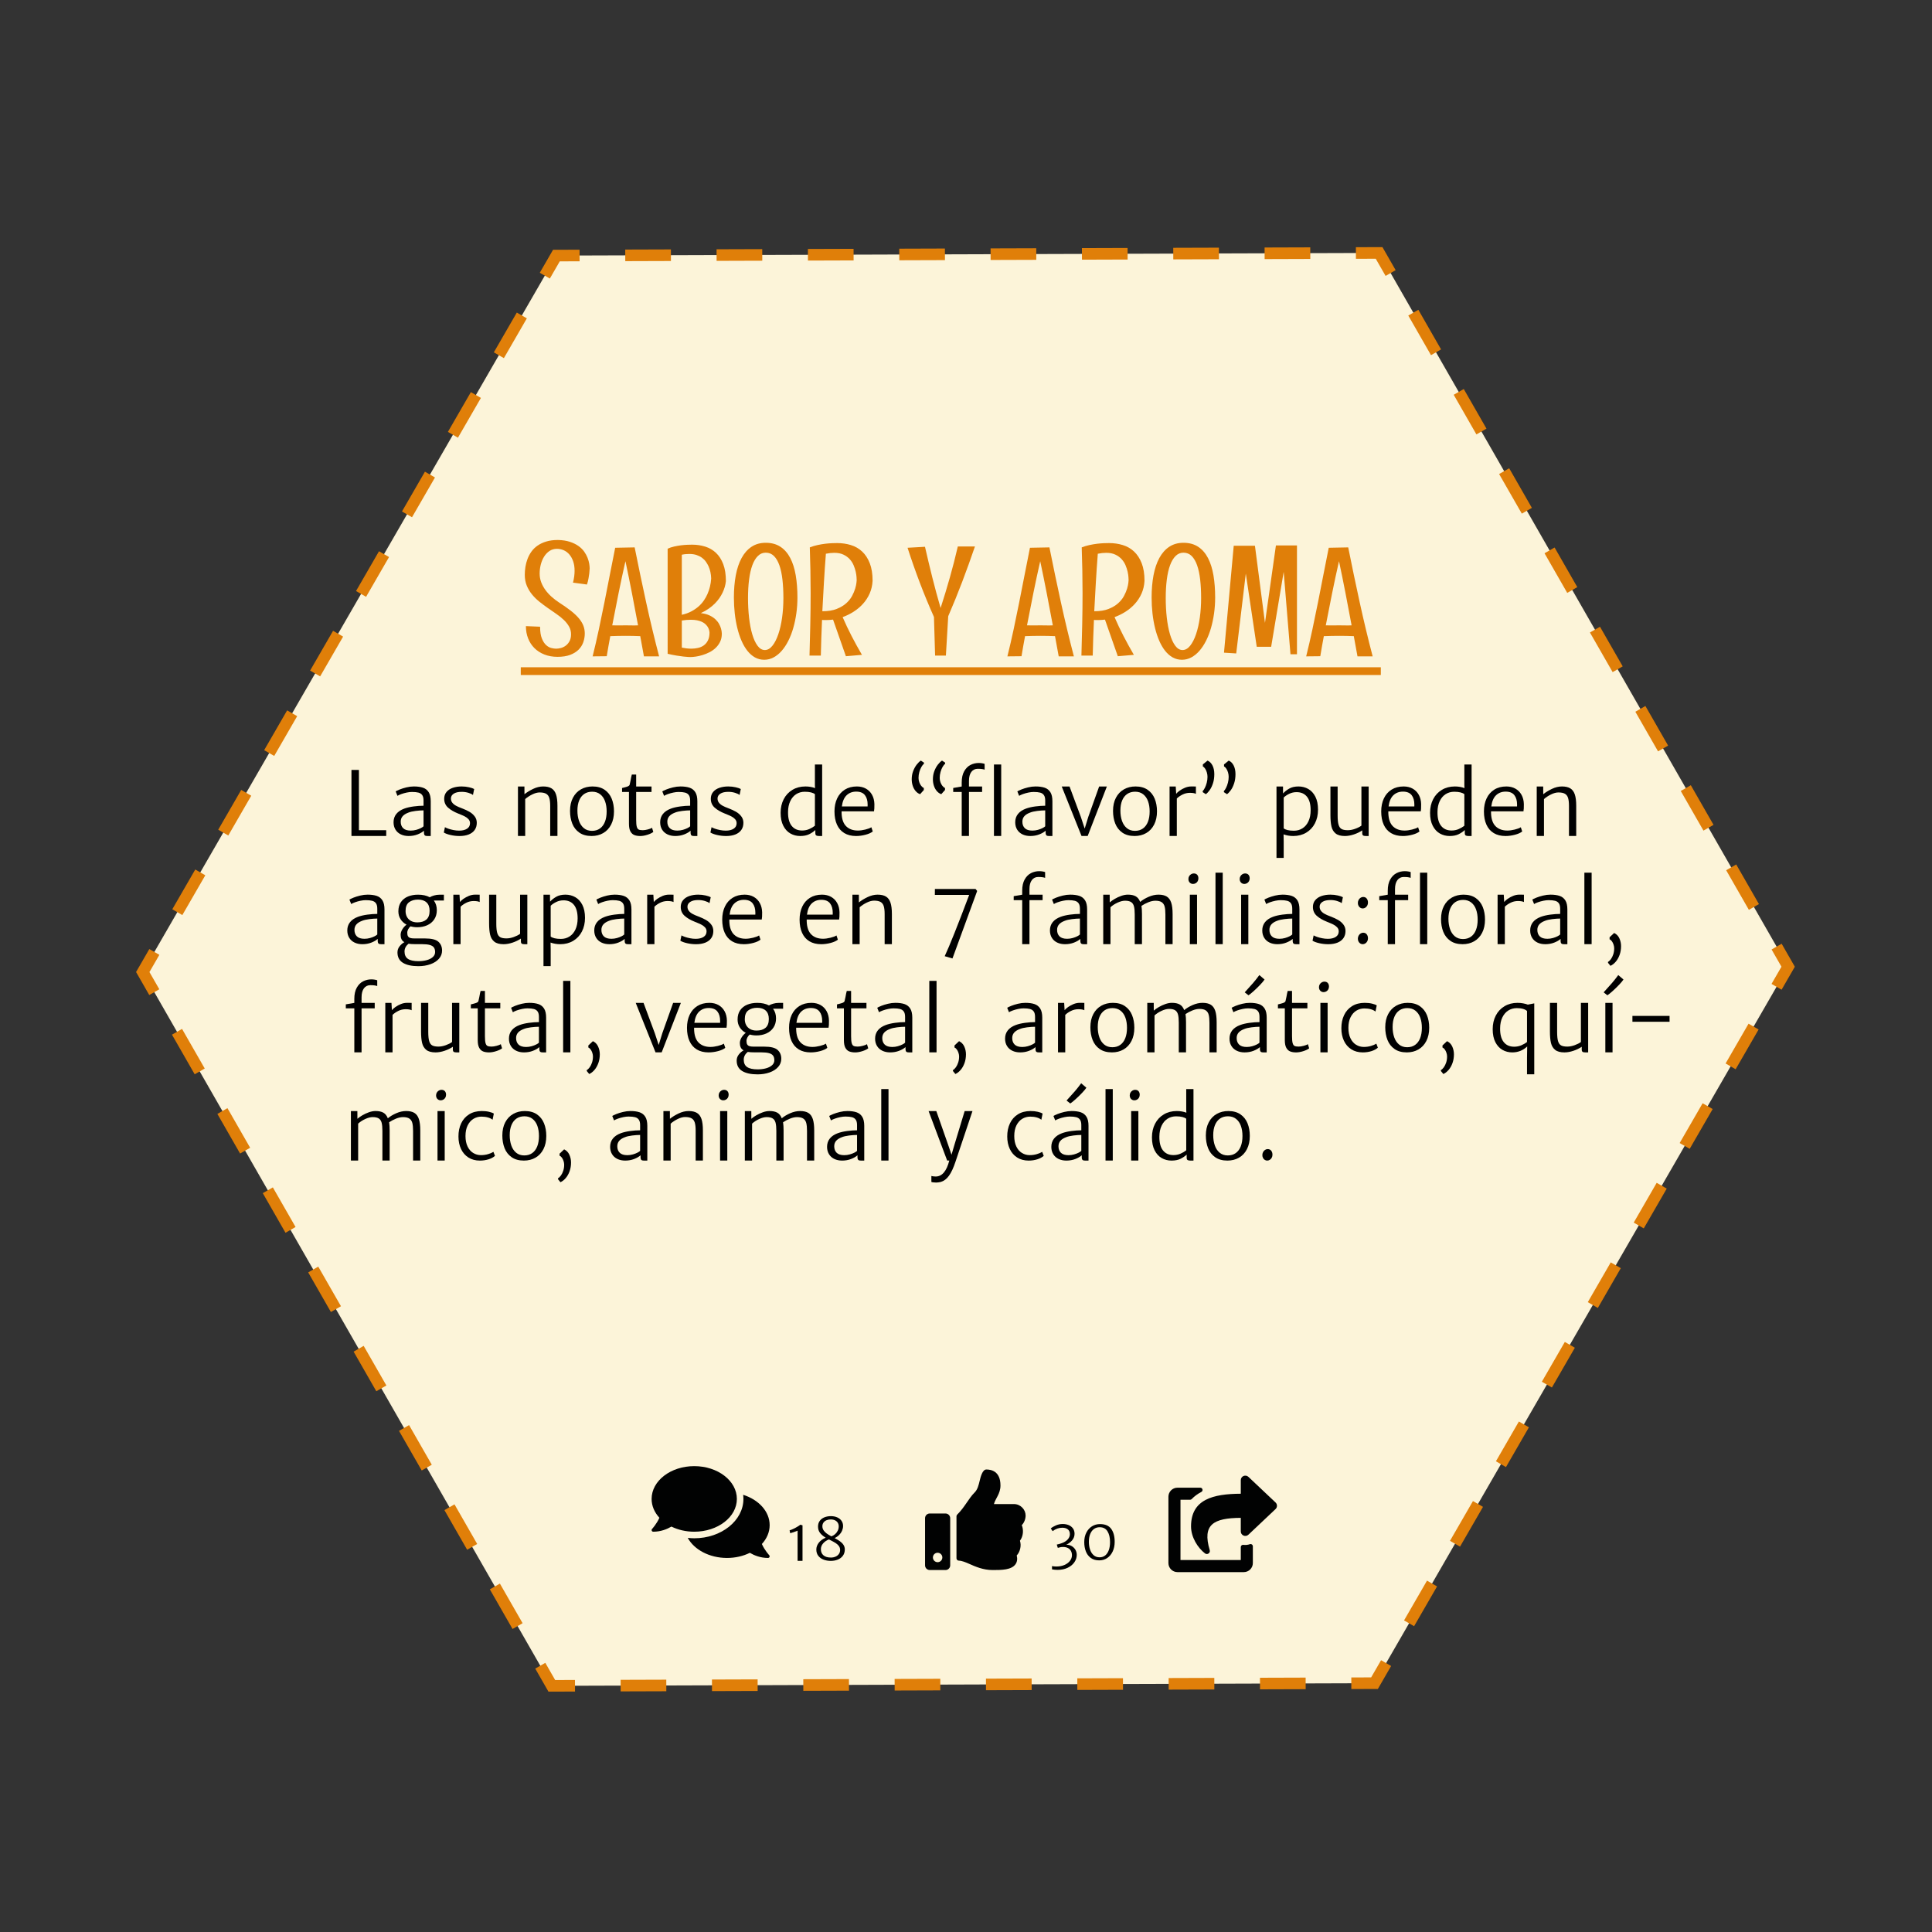 <?xml version="1.0" encoding="utf-8"?>
<!-- Generator: Adobe Illustrator 15.0.2, SVG Export Plug-In  -->
<!DOCTYPE svg PUBLIC "-//W3C//DTD SVG 1.1//EN" "http://www.w3.org/Graphics/SVG/1.1/DTD/svg11.dtd">
<svg version="1.1"
	 xmlns="http://www.w3.org/2000/svg" xmlns:xlink="http://www.w3.org/1999/xlink" xmlns:a="http://ns.adobe.com/AdobeSVGViewerExtensions/3.0/"
	 x="0px" y="0px" width="500px" height="500px" viewBox="-35.215 -63.954 500 500" enable-background="new -35.215 -63.954 500 500"
	 xml:space="preserve">
<rect x="-35.215" y="-63.954" width="500" height="500" fill="#333333" stroke="none"/>
<defs>
</defs>
<g>
	<polygon fill="#FCF4D9" points="427.555,186.233 320.506,371.65 107.592,372.337 1.73,187.606 108.781,2.189 321.693,1.503 	"/>
	<g>
		<polyline fill="none" stroke="#E07F09" stroke-width="3" stroke-miterlimit="16" points="424.571,181.028 427.555,186.233 
			424.555,191.43 		"/>
		
			<line fill="none" stroke="#E07F09" stroke-width="3" stroke-miterlimit="16" stroke-dasharray="11.888,11.888" x1="418.61" y1="201.726" x2="326.478" y2="361.307"/>
		<polyline fill="none" stroke="#E07F09" stroke-width="3" stroke-miterlimit="16" points="323.506,366.454 320.506,371.65 
			314.506,371.67 		"/>
		
			<line fill="none" stroke="#E07F09" stroke-width="3" stroke-miterlimit="16" stroke-dasharray="11.819,11.819" x1="302.688" y1="371.708" x2="119.501" y2="372.299"/>
		<polyline fill="none" stroke="#E07F09" stroke-width="3" stroke-miterlimit="16" points="113.592,372.317 107.592,372.337 
			104.608,367.131 		"/>
		
			<line fill="none" stroke="#E07F09" stroke-width="3" stroke-miterlimit="16" stroke-dasharray="11.818,11.818" x1="98.732" y1="356.877" x2="7.652" y2="197.939"/>
		<polyline fill="none" stroke="#E07F09" stroke-width="3" stroke-miterlimit="16" points="4.714,192.813 1.73,187.606 4.73,182.41 
					"/>
		
			<line fill="none" stroke="#E07F09" stroke-width="3" stroke-miterlimit="16" stroke-dasharray="11.888,11.888" x1="10.675" y1="172.115" x2="102.809" y2="12.533"/>
		<polyline fill="none" stroke="#E07F09" stroke-width="3" stroke-miterlimit="16" points="105.781,7.386 108.781,2.189 
			114.781,2.17 		"/>
		
			<line fill="none" stroke="#E07F09" stroke-width="3" stroke-miterlimit="16" stroke-dasharray="11.819,11.819" x1="126.599" y1="2.132" x2="309.784" y2="1.542"/>
		<polyline fill="none" stroke="#E07F09" stroke-width="3" stroke-miterlimit="16" points="315.693,1.522 321.693,1.503 
			324.677,6.708 		"/>
		
			<line fill="none" stroke="#E07F09" stroke-width="3" stroke-miterlimit="16" stroke-dasharray="11.818,11.818" x1="330.553" y1="16.963" x2="421.634" y2="175.9"/>
	</g>
</g>
<path fill="#010202" d="M209.475,327.734h-4.066c-0.674,0-1.22,0.545-1.22,1.219v12.199c0,0.674,0.546,1.219,1.22,1.219h4.066
	c0.673,0,1.22-0.545,1.22-1.219v-12.199C210.695,328.279,210.148,327.734,209.475,327.734z M207.442,340.339
	c-0.674,0-1.22-0.546-1.22-1.22s0.546-1.221,1.22-1.221s1.22,0.547,1.22,1.221S208.116,340.339,207.442,340.339z M223.706,320.488
	c0,2.156-1.32,3.365-1.691,4.806h5.17c1.697,0,3.02,1.41,3.027,2.953c0.004,0.911-0.383,1.894-0.988,2.501l-0.006,0.005
	c0.5,1.187,0.42,2.849-0.473,4.039c0.441,1.316-0.004,2.933-0.832,3.8c0.219,0.895,0.113,1.656-0.313,2.269
	c-1.037,1.49-3.609,1.511-5.783,1.511h-0.145c-2.455,0-4.463-0.894-6.077-1.611c-0.811-0.361-1.872-0.809-2.676-0.822
	c-0.332-0.007-0.599-0.277-0.599-0.61v-10.865c0-0.163,0.065-0.319,0.181-0.433c2.014-1.99,2.879-4.096,4.529-5.75
	c0.753-0.754,1.026-1.893,1.291-2.993c0.227-0.94,0.699-2.938,1.724-2.938C221.267,316.349,223.706,316.756,223.706,320.488z"/>
<path fill="#010202" d="M155.486,323.966c0-4.688-4.938-8.486-11.032-8.486s-11.032,3.798-11.032,8.486
	c0,1.819,0.748,3.495,2.015,4.88c-0.71,1.602-1.882,2.875-1.898,2.891c-0.117,0.122-0.148,0.302-0.08,0.461s0.217,0.255,0.387,0.255
	c1.941,0,3.548-0.652,4.705-1.326c1.708,0.833,3.729,1.326,5.903,1.326C150.548,332.452,155.486,328.655,155.486,323.966z
	 M161.957,335.635c1.267-1.379,2.015-3.061,2.015-4.88c0-3.549-2.837-6.588-6.858-7.855c0.047,0.351,0.069,0.706,0.069,1.066
	c0,5.617-5.712,10.184-12.729,10.184c-0.573,0-1.13-0.043-1.682-0.101c1.671,3.05,5.596,5.192,10.168,5.192
	c2.175,0,4.195-0.488,5.903-1.326c1.156,0.674,2.764,1.326,4.705,1.326c0.17,0,0.324-0.101,0.387-0.254
	c0.069-0.154,0.037-0.335-0.08-0.462C163.839,338.51,162.667,337.242,161.957,335.635z"/>
<path fill="#010202" d="M294.897,326.591l-7.025,6.634c-0.738,0.697-1.973,0.181-1.973-0.852v-3.51
	c-7.053,0.049-10.027,1.713-8.037,8.357c0.219,0.729-0.627,1.295-1.219,0.845c-1.9-1.443-3.619-4.205-3.619-6.992
	c0-7.02,5.734-8.412,12.875-8.452v-3.513c0-1.032,1.234-1.548,1.973-0.851l7.025,6.632
	C295.384,325.352,295.386,326.13,294.897,326.591z M285.899,336.428v3.358h-15.605v-15.605h2.482c0.16,0,0.311-0.064,0.422-0.181
	c0.729-0.758,1.572-1.36,2.488-1.838c0.543-0.283,0.342-1.103-0.271-1.103h-5.902c-1.295,0-2.342,1.047-2.342,2.341v17.167
	c0,1.293,1.047,2.341,2.342,2.341h17.166c1.293,0,2.342-1.048,2.342-2.341v-4.33c0-0.406-0.4-0.688-0.781-0.553
	c-0.535,0.188-1.105,0.245-1.668,0.165C286.218,335.8,285.899,336.069,285.899,336.428L285.899,336.428z"/>
<path d="M57.673,135.302v15.6h7.064v1.493h-8.996v-17.093H57.673z"/>
<path d="M74.254,139.903c0.633,0.215,1.125,0.602,1.477,1.159s0.528,1.339,0.528,2.345v8.998h-0.764
	c-0.247,0-0.438-0.019-0.573-0.056s-0.238-0.12-0.309-0.247c-0.071-0.127-0.106-0.325-0.106-0.595v-0.472
	c-0.404,0.366-0.958,0.687-1.662,0.96s-1.475,0.409-2.313,0.409c-0.756,0-1.43-0.142-2.021-0.426
	c-0.591-0.285-1.052-0.697-1.381-1.236s-0.494-1.171-0.494-1.897c0-0.831,0.234-1.542,0.702-2.134
	c0.468-0.592,1.155-1.056,2.061-1.393c0.689-0.255,1.498-0.443,2.426-0.567c0.928-0.123,1.786-0.185,2.572-0.185v-1.351
	c0-0.607-0.112-1.071-0.337-1.392s-0.548-0.537-0.972-0.649c-0.423-0.112-0.982-0.169-1.679-0.169c-0.412,0-0.867,0.052-1.364,0.155
	c-0.498,0.104-0.964,0.233-1.398,0.389s-0.768,0.31-1,0.462l-0.46-1.152c0.187-0.127,0.532-0.291,1.033-0.494
	c0.501-0.201,1.082-0.383,1.741-0.544s1.303-0.241,1.932-0.241C72.834,139.581,73.622,139.688,74.254,139.903z M72.52,150.806
	c0.464-0.131,0.865-0.285,1.202-0.461s0.562-0.327,0.674-0.455v-4.121c-0.591,0-1.278,0.049-2.061,0.146
	c-0.783,0.097-1.417,0.246-1.904,0.449c-0.651,0.246-1.138,0.56-1.46,0.938s-0.483,0.844-0.483,1.398
	c0,0.711,0.211,1.272,0.635,1.684c0.423,0.412,1.076,0.618,1.959,0.618C71.576,151.002,72.055,150.937,72.52,150.806z"/>
<path d="M80.785,150.502c0.397,0.14,0.848,0.26,1.353,0.36c0.506,0.101,0.998,0.15,1.477,0.15c0.846,0,1.525-0.165,2.039-0.496
	c0.513-0.331,0.769-0.809,0.769-1.435c0-0.407-0.139-0.758-0.416-1.053c-0.277-0.294-0.612-0.538-1.005-0.73
	c-0.394-0.192-0.938-0.428-1.634-0.704c-1.13-0.45-2.018-0.973-2.662-1.565s-0.966-1.347-0.966-2.264
	c0-0.697,0.202-1.287,0.606-1.767c0.404-0.48,0.947-0.837,1.628-1.069s1.445-0.349,2.291-0.349c0.667,0,1.307,0.07,1.92,0.213
	s1.052,0.292,1.314,0.449l-0.314,1.549c-0.232-0.212-0.625-0.4-1.179-0.568c-0.554-0.167-1.13-0.25-1.729-0.25
	c-0.898,0-1.589,0.158-2.072,0.475c-0.482,0.316-0.724,0.732-0.724,1.249c0,0.407,0.114,0.762,0.342,1.063
	c0.229,0.302,0.541,0.563,0.938,0.785s0.902,0.445,1.516,0.671c0.726,0.276,1.364,0.567,1.915,0.873
	c0.55,0.305,1.018,0.699,1.403,1.184c0.386,0.483,0.579,1.056,0.579,1.718c0,0.72-0.182,1.336-0.544,1.85
	c-0.363,0.513-0.88,0.901-1.55,1.167c-0.67,0.266-1.462,0.397-2.375,0.397c-0.793,0-1.572-0.088-2.336-0.265
	s-1.34-0.391-1.729-0.642l0.292-1.38C80.104,150.234,80.388,150.361,80.785,150.502z"/>
<path d="M100.506,139.592l0.011,1.999c0.614-0.498,1.361-0.958,2.24-1.379c0.88-0.421,1.747-0.631,2.6-0.631
	c0.906,0,1.626,0.164,2.162,0.492c0.536,0.329,0.925,0.854,1.168,1.578c0.244,0.724,0.365,1.702,0.365,2.936v7.808h-1.875v-7.781
	c0-0.867-0.077-1.551-0.23-2.05c-0.154-0.5-0.427-0.863-0.82-1.092c-0.393-0.228-0.953-0.342-1.679-0.342
	c-0.577,0-1.213,0.171-1.909,0.512s-1.307,0.741-1.831,1.201v9.552h-1.875v-12.803H100.506z"/>
<path d="M113.062,142.497c0.501-0.952,1.192-1.676,2.072-2.172c0.88-0.496,1.877-0.744,2.993-0.744c1.258,0,2.302,0.286,3.133,0.858
	c0.831,0.573,1.443,1.345,1.836,2.314c0.393,0.971,0.589,2.062,0.589,3.272c0,1.32-0.247,2.462-0.741,3.425
	s-1.179,1.696-2.055,2.199c-0.876,0.504-1.875,0.755-2.999,0.755c-1.28,0-2.338-0.291-3.172-0.875
	c-0.835-0.584-1.445-1.362-1.831-2.336c-0.385-0.975-0.578-2.07-0.578-3.289C112.309,144.585,112.56,143.449,113.062,142.497z
	 M121.377,143.429c-0.273-0.769-0.692-1.375-1.258-1.82c-0.565-0.446-1.263-0.669-2.094-0.669c-0.793,0-1.475,0.194-2.044,0.581
	c-0.569,0.389-1.005,0.948-1.308,1.68c-0.304,0.731-0.455,1.608-0.455,2.63c0,0.979,0.137,1.862,0.41,2.652
	c0.273,0.79,0.692,1.419,1.258,1.886c0.565,0.468,1.267,0.701,2.105,0.701c0.801,0,1.486-0.203,2.055-0.608
	c0.569-0.406,1.001-0.985,1.297-1.739c0.295-0.754,0.443-1.645,0.443-2.674C121.788,145.069,121.651,144.196,121.377,143.429z"/>
<path d="M127.56,141.007h-1.786v-1.021c0.127-0.04,0.344-0.095,0.651-0.166c0.404-0.102,0.708-0.198,0.91-0.289
	c0.202-0.09,0.337-0.226,0.404-0.407c0.045-0.126,0.124-0.483,0.236-1.073c0.12-0.7,0.229-1.216,0.326-1.547h1.123v3.089h3.976
	v1.415h-3.976v7.178c0,0.824,0.052,1.427,0.157,1.806s0.271,0.626,0.5,0.739c0.228,0.114,0.578,0.172,1.05,0.172
	c0.375,0,0.814-0.067,1.319-0.202c0.506-0.134,0.867-0.273,1.084-0.419l0.326,1.07c-0.337,0.27-0.842,0.513-1.516,0.729
	s-1.295,0.325-1.864,0.325c-0.591,0-1.099-0.082-1.521-0.248c-0.423-0.166-0.762-0.48-1.017-0.941s-0.382-1.119-0.382-1.976V141.007
	z"/>
<path d="M143.254,139.903c0.633,0.215,1.125,0.602,1.477,1.159s0.528,1.339,0.528,2.345v8.998h-0.764
	c-0.247,0-0.438-0.019-0.573-0.056s-0.238-0.12-0.309-0.247c-0.071-0.127-0.106-0.325-0.106-0.595v-0.472
	c-0.404,0.366-0.958,0.687-1.662,0.96s-1.475,0.409-2.313,0.409c-0.756,0-1.43-0.142-2.021-0.426
	c-0.591-0.285-1.052-0.697-1.381-1.236s-0.494-1.171-0.494-1.897c0-0.831,0.234-1.542,0.702-2.134
	c0.468-0.592,1.155-1.056,2.061-1.393c0.689-0.255,1.498-0.443,2.426-0.567c0.928-0.123,1.786-0.185,2.572-0.185v-1.351
	c0-0.607-0.112-1.071-0.337-1.392s-0.548-0.537-0.972-0.649c-0.423-0.112-0.982-0.169-1.679-0.169c-0.412,0-0.867,0.052-1.364,0.155
	c-0.498,0.104-0.964,0.233-1.398,0.389s-0.768,0.31-1,0.462l-0.46-1.152c0.187-0.127,0.532-0.291,1.033-0.494
	c0.501-0.201,1.082-0.383,1.741-0.544s1.303-0.241,1.932-0.241C141.834,139.581,142.622,139.688,143.254,139.903z M141.52,150.806
	c0.464-0.131,0.865-0.285,1.202-0.461s0.562-0.327,0.674-0.455v-4.121c-0.591,0-1.278,0.049-2.061,0.146
	c-0.783,0.097-1.417,0.246-1.904,0.449c-0.651,0.246-1.138,0.56-1.46,0.938s-0.483,0.844-0.483,1.398
	c0,0.711,0.211,1.272,0.635,1.684c0.423,0.412,1.076,0.618,1.959,0.618C140.576,151.002,141.055,150.937,141.52,150.806z"/>
<path d="M149.785,150.502c0.397,0.14,0.848,0.26,1.353,0.36c0.506,0.101,0.998,0.15,1.477,0.15c0.846,0,1.525-0.165,2.039-0.496
	c0.513-0.331,0.769-0.809,0.769-1.435c0-0.407-0.139-0.758-0.416-1.053c-0.277-0.294-0.612-0.538-1.005-0.73
	c-0.394-0.192-0.938-0.428-1.634-0.704c-1.13-0.45-2.018-0.973-2.662-1.565s-0.966-1.347-0.966-2.264
	c0-0.697,0.202-1.287,0.606-1.767c0.404-0.48,0.947-0.837,1.628-1.069s1.445-0.349,2.291-0.349c0.667,0,1.307,0.07,1.92,0.213
	s1.052,0.292,1.314,0.449l-0.314,1.549c-0.232-0.212-0.625-0.4-1.179-0.568c-0.554-0.167-1.13-0.25-1.729-0.25
	c-0.898,0-1.589,0.158-2.072,0.475c-0.482,0.316-0.724,0.732-0.724,1.249c0,0.407,0.114,0.762,0.342,1.063
	c0.229,0.302,0.541,0.563,0.938,0.785s0.902,0.445,1.516,0.671c0.726,0.276,1.364,0.567,1.915,0.873
	c0.55,0.305,1.018,0.699,1.403,1.184c0.386,0.483,0.579,1.056,0.579,1.718c0,0.72-0.182,1.336-0.544,1.85
	c-0.363,0.513-0.88,0.901-1.55,1.167c-0.67,0.266-1.462,0.397-2.375,0.397c-0.793,0-1.572-0.088-2.336-0.265
	s-1.34-0.391-1.729-0.642l0.292-1.38C149.104,150.234,149.388,150.361,149.785,150.502z"/>
<path d="M177.558,133.897v18.508h-0.809c-0.33,0-0.571-0.048-0.725-0.146c-0.153-0.097-0.23-0.306-0.23-0.627v-0.773
	c-0.457,0.429-0.996,0.793-1.617,1.095c-0.622,0.301-1.393,0.451-2.313,0.451c-0.914,0-1.752-0.215-2.516-0.646
	c-0.764-0.43-1.377-1.096-1.842-1.997c-0.464-0.9-0.696-2.022-0.696-3.364c0-1.32,0.268-2.497,0.803-3.529
	c0.535-1.032,1.29-1.839,2.263-2.419c0.973-0.579,2.093-0.869,3.358-0.869c0.914,0,1.741,0.142,2.482,0.426l-0.034-0.761v-5.349
	H177.558z M169.658,149.763c0.64,0.812,1.544,1.217,2.712,1.217c0.667,0,1.284-0.125,1.853-0.375
	c0.569-0.251,1.056-0.539,1.46-0.865v-8.16c-0.225-0.19-0.556-0.343-0.994-0.457c-0.438-0.114-0.983-0.172-1.634-0.172
	c-0.824,0-1.559,0.206-2.207,0.617c-0.648,0.411-1.161,1.011-1.539,1.801c-0.378,0.789-0.571,1.723-0.578,2.799
	C168.708,147.753,169.017,148.952,169.658,149.763z"/>
<path d="M182.589,146.016v0.449c0.052,1.564,0.453,2.71,1.202,3.437s1.756,1.09,3.021,1.09c0.577,0,1.217-0.087,1.92-0.259
	s1.224-0.37,1.561-0.595l0.359,1.089c-0.412,0.345-1.033,0.627-1.864,0.848s-1.651,0.331-2.459,0.331
	c-1.19,0-2.203-0.251-3.038-0.755c-0.835-0.503-1.468-1.23-1.898-2.183c-0.43-0.952-0.646-2.092-0.646-3.42
	c0-1.27,0.229-2.391,0.685-3.365c0.457-0.974,1.121-1.734,1.994-2.281c0.872-0.547,1.915-0.82,3.127-0.82
	c0.883,0,1.662,0.188,2.336,0.565s1.202,0.91,1.583,1.601s0.584,1.49,0.606,2.401c0,0.483-0.006,0.859-0.017,1.126
	c-0.012,0.267-0.04,0.514-0.084,0.741H182.589z M183.886,141.861c-0.655,0.63-1.065,1.596-1.229,2.896h6.66
	c0.007-0.104,0.011-0.262,0.011-0.475c0-1.033-0.236-1.852-0.708-2.458c-0.472-0.605-1.22-0.908-2.246-0.908
	C185.371,140.917,184.542,141.232,183.886,141.861z"/>
<path d="M201.114,135.594c0.251-0.651,0.556-1.207,0.916-1.668c0.359-0.46,0.715-0.807,1.067-1.038l0.809,0.527v0.281
	c-0.225,0.18-0.445,0.458-0.663,0.836s-0.395,0.818-0.534,1.32c-0.138,0.501-0.208,1.007-0.208,1.516
	c0,0.367,0.062,0.731,0.185,1.095c0.124,0.363,0.291,0.68,0.5,0.949s0.438,0.457,0.685,0.562v0.527l-0.966,1.078
	c-0.434-0.149-0.816-0.415-1.146-0.797s-0.582-0.839-0.758-1.37c-0.176-0.531-0.264-1.097-0.264-1.696
	C200.738,136.952,200.863,136.245,201.114,135.594z M206.594,135.594c0.251-0.651,0.556-1.207,0.916-1.668
	c0.359-0.46,0.715-0.807,1.067-1.038l0.809,0.527v0.281c-0.225,0.18-0.445,0.458-0.663,0.836s-0.395,0.818-0.534,1.32
	c-0.138,0.501-0.208,1.007-0.208,1.516c0,0.367,0.062,0.731,0.185,1.095c0.124,0.363,0.291,0.68,0.5,0.949s0.438,0.457,0.685,0.562
	v0.527l-0.966,1.078c-0.434-0.149-0.816-0.415-1.146-0.797s-0.582-0.839-0.758-1.37c-0.176-0.531-0.264-1.097-0.264-1.696
	C206.218,136.952,206.344,136.245,206.594,135.594z"/>
<path d="M211.474,141.007v-1.033l2.201-0.382v-1.033c0-1.19,0.215-2.164,0.646-2.92c0.431-0.756,0.978-1.301,1.64-1.634
	c0.662-0.333,1.368-0.5,2.117-0.5c0.307,0,0.6,0.024,0.881,0.073s0.496,0.103,0.646,0.163v1.493c-0.21-0.075-0.453-0.131-0.73-0.169
	c-0.277-0.037-0.629-0.056-1.056-0.056c-0.696,0-1.249,0.271-1.657,0.814c-0.407,0.543-0.611,1.319-0.611,2.33v1.438h3.402v1.415
	h-3.402v11.388h-1.875v-11.388H211.474z"/>
<path d="M223.895,133.897v18.497h-1.875v-18.497H223.895z"/>
<path d="M235.143,139.903c0.633,0.215,1.125,0.602,1.477,1.159s0.527,1.339,0.527,2.345v8.998h-0.764
	c-0.246,0-0.438-0.019-0.572-0.056s-0.238-0.12-0.309-0.247c-0.071-0.127-0.107-0.325-0.107-0.595v-0.472
	c-0.404,0.366-0.958,0.687-1.662,0.96c-0.703,0.273-1.475,0.409-2.313,0.409c-0.757,0-1.431-0.142-2.021-0.426
	c-0.592-0.285-1.053-0.697-1.382-1.236s-0.494-1.171-0.494-1.897c0-0.831,0.233-1.542,0.702-2.134
	c0.468-0.592,1.154-1.056,2.061-1.393c0.689-0.255,1.498-0.443,2.426-0.567c0.928-0.123,1.785-0.185,2.572-0.185v-1.351
	c0-0.607-0.113-1.071-0.338-1.392s-0.548-0.537-0.971-0.649c-0.424-0.112-0.982-0.169-1.68-0.169c-0.411,0-0.866,0.052-1.363,0.155
	c-0.498,0.104-0.965,0.233-1.398,0.389c-0.435,0.155-0.768,0.31-1,0.462l-0.461-1.152c0.188-0.127,0.532-0.291,1.033-0.494
	c0.502-0.201,1.082-0.383,1.741-0.544s1.303-0.241,1.932-0.241C233.722,139.581,234.51,139.688,235.143,139.903z M233.407,150.806
	c0.464-0.131,0.864-0.285,1.202-0.461c0.336-0.176,0.561-0.327,0.674-0.455v-4.121c-0.592,0-1.279,0.049-2.061,0.146
	c-0.783,0.097-1.418,0.246-1.904,0.449c-0.651,0.246-1.139,0.56-1.46,0.938s-0.483,0.844-0.483,1.398
	c0,0.711,0.212,1.272,0.635,1.684c0.424,0.412,1.076,0.618,1.96,0.618C232.464,151.002,232.943,150.937,233.407,150.806z"/>
<path d="M251.241,139.592l-4.964,12.803h-1.595l-5.121-12.803h2.021l2.909,7.828l1.01,3.063l0.943-3.063l2.797-7.828H251.241z"/>
<path d="M253.588,142.497c0.502-0.952,1.193-1.676,2.072-2.172c0.88-0.496,1.877-0.744,2.993-0.744c1.258,0,2.302,0.286,3.134,0.858
	c0.83,0.573,1.443,1.345,1.836,2.314c0.393,0.971,0.59,2.062,0.59,3.272c0,1.32-0.248,2.462-0.742,3.425s-1.179,1.696-2.055,2.199
	c-0.876,0.504-1.875,0.755-2.998,0.755c-1.281,0-2.338-0.291-3.174-0.875c-0.834-0.584-1.444-1.362-1.83-2.336
	c-0.385-0.975-0.578-2.07-0.578-3.289C252.836,144.585,253.087,143.449,253.588,142.497z M261.904,143.429
	c-0.273-0.769-0.692-1.375-1.258-1.82c-0.564-0.446-1.264-0.669-2.094-0.669c-0.794,0-1.476,0.194-2.045,0.581
	c-0.568,0.389-1.004,0.948-1.309,1.68c-0.303,0.731-0.454,1.608-0.454,2.63c0,0.979,0.137,1.862,0.409,2.652
	c0.273,0.79,0.693,1.419,1.258,1.886c0.566,0.468,1.268,0.701,2.106,0.701c0.802,0,1.486-0.203,2.056-0.608
	c0.568-0.406,1.001-0.985,1.297-1.739c0.295-0.754,0.443-1.645,0.443-2.674C262.314,145.069,262.178,144.196,261.904,143.429z"/>
<path d="M274.286,139.59v1.904c-0.329-0.175-0.847-0.263-1.55-0.263c-0.674,0-1.311,0.148-1.909,0.445
	c-0.599,0.296-1.093,0.637-1.482,1.022v9.695h-1.876v-12.803h1.596l0.111,1.892c0.195-0.255,0.5-0.531,0.916-0.827
	c0.416-0.297,0.887-0.55,1.414-0.761c0.529-0.21,1.051-0.314,1.567-0.314C273.65,139.581,274.055,139.584,274.286,139.59z"/>
<path d="M276.049,140.771c0.188-0.187,0.377-0.471,0.568-0.854c0.189-0.381,0.35-0.819,0.477-1.313s0.191-0.996,0.191-1.505
	c0-0.382-0.055-0.76-0.164-1.135c-0.107-0.374-0.254-0.701-0.438-0.982c-0.184-0.28-0.383-0.474-0.601-0.578v-0.527l1.213-0.988
	c0.546,0.231,0.976,0.656,1.286,1.274c0.311,0.617,0.466,1.364,0.466,2.24s-0.116,1.666-0.349,2.37
	c-0.231,0.703-0.514,1.287-0.848,1.752c-0.333,0.464-0.664,0.815-0.994,1.055l-0.809-0.527V140.771z M281.529,140.771
	c0.188-0.187,0.377-0.471,0.568-0.854c0.189-0.381,0.35-0.819,0.477-1.313s0.191-0.996,0.191-1.505c0-0.382-0.055-0.76-0.164-1.135
	c-0.107-0.374-0.254-0.701-0.438-0.982c-0.184-0.28-0.383-0.474-0.601-0.578v-0.527l1.213-0.988
	c0.546,0.231,0.976,0.656,1.286,1.274c0.311,0.617,0.466,1.364,0.466,2.24s-0.116,1.666-0.349,2.37
	c-0.231,0.703-0.514,1.287-0.848,1.752c-0.333,0.464-0.664,0.815-0.994,1.055l-0.809-0.527V140.771z"/>
<path d="M303.361,140.227c0.764,0.431,1.377,1.094,1.836,1.991c0.461,0.897,0.691,2.021,0.691,3.37c0,1.321-0.266,2.497-0.797,3.529
	c-0.532,1.032-1.285,1.839-2.258,2.419s-2.093,0.869-3.357,0.869c-0.892,0-1.727-0.142-2.505-0.426l0.034,1.859v4.238h-1.865
	v-18.485h1.686l0.011,1.8c0.456-0.494,0.999-0.92,1.628-1.276s1.42-0.534,2.37-0.534
	C301.756,139.581,302.598,139.796,303.361,140.227z M303.025,142.23c-0.637-0.786-1.535-1.179-2.695-1.179
	c-0.667,0-1.29,0.14-1.871,0.419c-0.58,0.279-1.064,0.603-1.453,0.97v7.985c0.225,0.186,0.557,0.333,0.999,0.444
	c0.442,0.11,0.988,0.166,1.64,0.166c0.838,0,1.586-0.211,2.24-0.631c0.655-0.42,1.168-1.03,1.539-1.83
	c0.371-0.801,0.556-1.751,0.556-2.852C303.979,144.181,303.661,143.017,303.025,142.23z"/>
<path d="M318.994,139.592v12.813h-0.719c-0.336,0-0.578-0.048-0.725-0.146c-0.145-0.098-0.219-0.303-0.219-0.617v-0.696
	c-0.613,0.421-1.332,0.77-2.156,1.046c-0.823,0.275-1.598,0.413-2.324,0.413c-1.056,0-1.855-0.218-2.398-0.653
	c-0.542-0.437-0.903-1.034-1.083-1.796c-0.18-0.761-0.27-1.744-0.27-2.948v-7.416h1.864v7.51c0,1.06,0.08,1.857,0.242,2.395
	c0.16,0.536,0.424,0.905,0.791,1.104c0.367,0.2,0.898,0.301,1.595,0.301c0.606,0,1.245-0.122,1.915-0.365s1.207-0.516,1.611-0.818
	v-10.126H318.994z"/>
<path d="M324.082,146.016v0.449c0.053,1.564,0.453,2.71,1.201,3.437c0.749,0.727,1.756,1.09,3.021,1.09
	c0.576,0,1.217-0.087,1.92-0.259c0.704-0.172,1.225-0.37,1.562-0.595l0.359,1.089c-0.411,0.345-1.033,0.627-1.864,0.848
	s-1.65,0.331-2.459,0.331c-1.191,0-2.203-0.251-3.039-0.755c-0.834-0.503-1.467-1.23-1.896-2.183
	c-0.432-0.952-0.646-2.092-0.646-3.42c0-1.27,0.229-2.391,0.686-3.365c0.456-0.974,1.121-1.734,1.992-2.281
	c0.873-0.547,1.916-0.82,3.129-0.82c0.883,0,1.662,0.188,2.336,0.565s1.201,0.91,1.583,1.601s0.584,1.49,0.606,2.401
	c0,0.483-0.006,0.859-0.018,1.126c-0.01,0.267-0.039,0.514-0.084,0.741H324.082z M325.379,141.861
	c-0.654,0.63-1.064,1.596-1.229,2.896h6.659c0.008-0.104,0.012-0.262,0.012-0.475c0-1.033-0.236-1.852-0.707-2.458
	c-0.473-0.605-1.221-0.908-2.246-0.908C326.863,140.917,326.034,141.232,325.379,141.861z"/>
<path d="M345.633,133.897v18.508h-0.809c-0.329,0-0.57-0.048-0.725-0.146c-0.152-0.097-0.229-0.306-0.229-0.627v-0.773
	c-0.456,0.429-0.995,0.793-1.617,1.095c-0.622,0.301-1.393,0.451-2.313,0.451c-0.914,0-1.752-0.215-2.516-0.646
	c-0.764-0.43-1.377-1.096-1.842-1.997c-0.465-0.9-0.696-2.022-0.696-3.364c0-1.32,0.268-2.497,0.804-3.529
	c0.535-1.032,1.289-1.839,2.262-2.419c0.974-0.579,2.094-0.869,3.358-0.869c0.913,0,1.741,0.142,2.481,0.426l-0.033-0.761v-5.349
	H345.633z M337.732,149.763c0.641,0.812,1.545,1.217,2.713,1.217c0.666,0,1.283-0.125,1.853-0.375
	c0.569-0.251,1.056-0.539,1.46-0.865v-8.16c-0.225-0.19-0.557-0.343-0.994-0.457s-0.982-0.172-1.634-0.172
	c-0.823,0-1.56,0.206-2.206,0.617c-0.648,0.411-1.161,1.011-1.539,1.801c-0.379,0.789-0.571,1.723-0.578,2.799
	C336.783,147.753,337.092,148.952,337.732,149.763z"/>
<path d="M350.664,146.016v0.449c0.053,1.564,0.453,2.71,1.202,3.437s1.756,1.09,3.021,1.09c0.577,0,1.217-0.087,1.921-0.259
	s1.224-0.37,1.562-0.595l0.359,1.089c-0.412,0.345-1.033,0.627-1.865,0.848c-0.83,0.221-1.65,0.331-2.459,0.331
	c-1.19,0-2.203-0.251-3.037-0.755c-0.836-0.503-1.469-1.23-1.898-2.183c-0.431-0.952-0.646-2.092-0.646-3.42
	c0-1.27,0.229-2.391,0.686-3.365c0.457-0.974,1.121-1.734,1.994-2.281c0.871-0.547,1.914-0.82,3.127-0.82
	c0.883,0,1.662,0.188,2.336,0.565s1.201,0.91,1.584,1.601c0.381,0.69,0.584,1.49,0.605,2.401c0,0.483-0.006,0.859-0.016,1.126
	c-0.012,0.267-0.04,0.514-0.085,0.741H350.664z M351.961,141.861c-0.654,0.63-1.064,1.596-1.229,2.896h6.659
	c0.007-0.104,0.011-0.262,0.011-0.475c0-1.033-0.235-1.852-0.707-2.458c-0.472-0.605-1.221-0.908-2.246-0.908
	C353.445,140.917,352.617,141.232,351.961,141.861z"/>
<path d="M364.164,139.592l0.011,1.999c0.614-0.498,1.36-0.958,2.241-1.379c0.879-0.421,1.746-0.631,2.6-0.631
	c0.905,0,1.626,0.164,2.162,0.492c0.535,0.329,0.924,0.854,1.168,1.578c0.242,0.724,0.364,1.702,0.364,2.936v7.808h-1.876v-7.781
	c0-0.867-0.076-1.551-0.23-2.05c-0.152-0.5-0.426-0.863-0.818-1.092c-0.395-0.228-0.953-0.342-1.68-0.342
	c-0.576,0-1.213,0.171-1.909,0.512s-1.307,0.741-1.831,1.201v9.552h-1.875v-12.803H364.164z"/>
<path d="M62.283,167.903c0.633,0.215,1.125,0.602,1.477,1.159s0.528,1.339,0.528,2.345v8.998h-0.764
	c-0.247,0-0.438-0.019-0.573-0.056s-0.238-0.12-0.309-0.247c-0.071-0.127-0.106-0.325-0.106-0.595v-0.472
	c-0.404,0.366-0.958,0.687-1.662,0.96s-1.475,0.409-2.313,0.409c-0.756,0-1.43-0.142-2.021-0.426
	c-0.591-0.285-1.052-0.697-1.381-1.236s-0.494-1.171-0.494-1.897c0-0.831,0.234-1.542,0.702-2.134
	c0.468-0.592,1.155-1.056,2.061-1.393c0.689-0.255,1.498-0.443,2.426-0.567c0.928-0.123,1.786-0.185,2.572-0.185v-1.351
	c0-0.607-0.112-1.071-0.337-1.392s-0.548-0.537-0.972-0.649c-0.423-0.112-0.982-0.169-1.679-0.169c-0.412,0-0.867,0.052-1.364,0.155
	c-0.498,0.104-0.964,0.233-1.398,0.389s-0.768,0.31-1,0.462l-0.46-1.152c0.187-0.127,0.532-0.291,1.033-0.494
	c0.501-0.201,1.082-0.383,1.741-0.544s1.303-0.241,1.932-0.241C60.862,167.581,61.65,167.688,62.283,167.903z M60.548,178.806
	c0.464-0.131,0.865-0.285,1.202-0.461s0.562-0.327,0.674-0.455v-4.121c-0.591,0-1.278,0.049-2.061,0.146
	c-0.783,0.097-1.417,0.246-1.904,0.449c-0.651,0.246-1.138,0.56-1.46,0.938s-0.483,0.844-0.483,1.398
	c0,0.711,0.211,1.272,0.635,1.684c0.423,0.412,1.076,0.618,1.959,0.618C59.604,179.002,60.083,178.937,60.548,178.806z"/>
<path d="M79.662,169.097h-2.605c0.517,0.688,0.775,1.521,0.775,2.498c0,0.926-0.223,1.722-0.668,2.388
	c-0.446,0.666-1.052,1.172-1.819,1.516c-0.768,0.345-1.627,0.517-2.578,0.517c-0.614,0-1.19-0.078-1.729-0.236
	c-0.232,0.179-0.432,0.422-0.601,0.729c-0.168,0.307-0.252,0.615-0.252,0.926c0,0.381,0.058,0.678,0.174,0.892
	c0.116,0.213,0.305,0.364,0.567,0.454c0.262,0.089,0.625,0.134,1.089,0.134h2.774c1.677,0,2.83,0.288,3.459,0.862
	c0.629,0.575,0.943,1.331,0.943,2.267c0,0.812-0.271,1.522-0.814,2.135c-0.543,0.611-1.282,1.083-2.218,1.415
	s-1.973,0.498-3.111,0.498c-1.7,0-3.025-0.289-3.976-0.866s-1.426-1.477-1.426-2.697c0-0.581,0.18-1.104,0.539-1.566
	c0.359-0.464,0.775-0.823,1.247-1.081c-0.359-0.207-0.61-0.472-0.752-0.795c-0.142-0.322-0.213-0.69-0.213-1.105
	c0-0.452,0.141-0.919,0.421-1.398c0.281-0.48,0.65-0.893,1.106-1.238c-0.659-0.354-1.175-0.827-1.55-1.42
	c-0.375-0.592-0.562-1.268-0.562-2.026c0-0.961,0.225-1.765,0.674-2.412c0.449-0.646,1.058-1.125,1.825-1.436
	c0.767-0.311,1.634-0.466,2.6-0.466c1.183,0,2.19,0.222,3.021,0.666c0.292-0.178,0.667-0.332,1.123-0.461
	c0.457-0.13,0.902-0.194,1.336-0.194h1.202V169.097z M70.509,180.282c-0.689,0.563-1.033,1.234-1.033,2.017
	c0,0.869,0.294,1.503,0.882,1.901c0.587,0.397,1.495,0.597,2.723,0.597c0.764,0,1.473-0.088,2.128-0.263
	c0.655-0.176,1.183-0.442,1.583-0.8c0.401-0.357,0.601-0.792,0.601-1.303c0-0.489-0.107-0.882-0.32-1.178
	c-0.214-0.295-0.565-0.513-1.056-0.651c-0.491-0.139-1.155-0.208-1.994-0.208h-1.729C71.554,180.395,70.958,180.357,70.509,180.282z
	 M75.125,174.033c0.562-0.482,0.842-1.241,0.842-2.278c0-0.95-0.264-1.67-0.792-2.16c-0.527-0.489-1.263-0.734-2.207-0.734
	c-0.951,0-1.726,0.228-2.325,0.682c-0.599,0.453-0.898,1.213-0.898,2.277c0,0.564,0.118,1.068,0.354,1.512
	c0.236,0.443,0.583,0.792,1.039,1.045c0.457,0.254,1.011,0.381,1.662,0.381C73.789,174.757,74.563,174.516,75.125,174.033z"/>
<path d="M88.927,167.59v1.904c-0.33-0.175-0.846-0.263-1.55-0.263c-0.674,0-1.31,0.148-1.909,0.445
	c-0.599,0.296-1.093,0.637-1.482,1.022v9.695H82.11v-12.803h1.595l0.112,1.892c0.195-0.255,0.5-0.531,0.916-0.827
	c0.415-0.297,0.887-0.55,1.415-0.761c0.527-0.21,1.05-0.314,1.566-0.314C88.291,167.581,88.695,167.584,88.927,167.59z"/>
<path d="M101.258,167.592v12.813h-0.719c-0.337,0-0.578-0.048-0.725-0.146c-0.146-0.098-0.219-0.303-0.219-0.617v-0.696
	c-0.614,0.421-1.333,0.77-2.156,1.046c-0.824,0.275-1.599,0.413-2.325,0.413c-1.056,0-1.855-0.218-2.398-0.653
	c-0.542-0.437-0.904-1.034-1.083-1.796c-0.18-0.761-0.27-1.744-0.27-2.948v-7.416h1.864v7.51c0,1.06,0.081,1.857,0.242,2.395
	c0.161,0.536,0.425,0.905,0.792,1.104c0.367,0.2,0.898,0.301,1.595,0.301c0.606,0,1.245-0.122,1.915-0.365
	c0.67-0.243,1.208-0.516,1.612-0.818v-10.126H101.258z"/>
<path d="M113.657,168.227c0.764,0.431,1.376,1.094,1.836,1.991c0.461,0.897,0.691,2.021,0.691,3.37c0,1.321-0.266,2.497-0.797,3.529
	s-1.284,1.839-2.257,2.419s-2.093,0.869-3.358,0.869c-0.891,0-1.726-0.142-2.504-0.426l0.034,1.859v4.238h-1.864v-18.485h1.685
	l0.011,1.8c0.457-0.494,1-0.92,1.628-1.276s1.419-0.534,2.37-0.534C112.051,167.581,112.893,167.796,113.657,168.227z
	 M113.32,170.23c-0.636-0.786-1.535-1.179-2.695-1.179c-0.667,0-1.29,0.14-1.87,0.419c-0.58,0.279-1.065,0.603-1.454,0.97v7.985
	c0.225,0.186,0.558,0.333,1,0.444c0.442,0.11,0.988,0.166,1.64,0.166c0.838,0,1.585-0.211,2.241-0.631
	c0.655-0.42,1.168-1.03,1.538-1.83c0.371-0.801,0.556-1.751,0.556-2.852C114.274,172.181,113.956,171.017,113.32,170.23z"/>
<path d="M126.196,167.903c0.632,0.215,1.125,0.602,1.477,1.159s0.528,1.339,0.528,2.345v8.998h-0.764
	c-0.247,0-0.438-0.019-0.573-0.056s-0.238-0.12-0.309-0.247c-0.071-0.127-0.107-0.325-0.107-0.595v-0.472
	c-0.404,0.366-0.958,0.687-1.662,0.96s-1.475,0.409-2.313,0.409c-0.756,0-1.43-0.142-2.021-0.426
	c-0.591-0.285-1.052-0.697-1.381-1.236s-0.494-1.171-0.494-1.897c0-0.831,0.234-1.542,0.702-2.134
	c0.468-0.592,1.155-1.056,2.061-1.393c0.689-0.255,1.498-0.443,2.426-0.567c0.928-0.123,1.786-0.185,2.572-0.185v-1.351
	c0-0.607-0.112-1.071-0.337-1.392s-0.548-0.537-0.971-0.649c-0.423-0.112-0.983-0.169-1.679-0.169c-0.412,0-0.867,0.052-1.365,0.155
	c-0.498,0.104-0.964,0.233-1.398,0.389s-0.768,0.31-1,0.462l-0.46-1.152c0.187-0.127,0.532-0.291,1.033-0.494
	c0.501-0.201,1.082-0.383,1.741-0.544s1.303-0.241,1.932-0.241C124.775,167.581,125.563,167.688,126.196,167.903z M124.46,178.806
	c0.464-0.131,0.865-0.285,1.202-0.461s0.562-0.327,0.674-0.455v-4.121c-0.591,0-1.278,0.049-2.061,0.146
	c-0.782,0.097-1.417,0.246-1.903,0.449c-0.651,0.246-1.138,0.56-1.46,0.938s-0.483,0.844-0.483,1.398
	c0,0.711,0.211,1.272,0.634,1.684c0.423,0.412,1.077,0.618,1.96,0.618C123.517,179.002,123.996,178.937,124.46,178.806z"/>
<path d="M139.094,167.59v1.904c-0.33-0.175-0.846-0.263-1.55-0.263c-0.674,0-1.31,0.148-1.909,0.445
	c-0.599,0.296-1.093,0.637-1.482,1.022v9.695h-1.875v-12.803h1.595l0.112,1.892c0.195-0.255,0.5-0.531,0.915-0.827
	c0.416-0.297,0.888-0.55,1.415-0.761c0.528-0.21,1.05-0.314,1.567-0.314C138.458,167.581,138.862,167.584,139.094,167.59z"/>
<path d="M142.002,178.502c0.397,0.14,0.848,0.26,1.354,0.36c0.505,0.101,0.998,0.15,1.477,0.15c0.846,0,1.525-0.165,2.038-0.496
	c0.513-0.331,0.77-0.809,0.77-1.435c0-0.407-0.139-0.758-0.416-1.053c-0.277-0.294-0.612-0.538-1.005-0.73
	c-0.393-0.192-0.938-0.428-1.634-0.704c-1.13-0.45-2.018-0.973-2.662-1.565s-0.966-1.347-0.966-2.264
	c0-0.697,0.202-1.287,0.606-1.767c0.404-0.48,0.947-0.837,1.628-1.069s1.445-0.349,2.291-0.349c0.667,0,1.307,0.07,1.92,0.213
	s1.052,0.292,1.314,0.449l-0.314,1.549c-0.232-0.212-0.625-0.4-1.179-0.568c-0.554-0.167-1.13-0.25-1.729-0.25
	c-0.898,0-1.589,0.158-2.072,0.475c-0.483,0.316-0.725,0.732-0.725,1.249c0,0.407,0.114,0.762,0.343,1.063
	c0.228,0.302,0.541,0.563,0.938,0.785s0.902,0.445,1.516,0.671c0.726,0.276,1.365,0.567,1.915,0.873
	c0.551,0.305,1.019,0.699,1.404,1.184c0.385,0.483,0.578,1.056,0.578,1.718c0,0.72-0.182,1.336-0.545,1.85
	c-0.363,0.513-0.879,0.901-1.55,1.167c-0.67,0.266-1.461,0.397-2.375,0.397c-0.793,0-1.572-0.088-2.336-0.265
	s-1.34-0.391-1.729-0.642l0.292-1.38C141.321,178.234,141.605,178.361,142.002,178.502z"/>
<path d="M153.536,174.016v0.449c0.052,1.564,0.453,2.71,1.202,3.437s1.756,1.09,3.021,1.09c0.577,0,1.217-0.087,1.92-0.259
	s1.224-0.37,1.561-0.595l0.359,1.089c-0.412,0.345-1.033,0.627-1.864,0.848s-1.651,0.331-2.459,0.331
	c-1.19,0-2.203-0.251-3.038-0.755c-0.834-0.503-1.467-1.23-1.897-2.183c-0.431-0.952-0.646-2.092-0.646-3.42
	c0-1.27,0.229-2.391,0.685-3.365c0.457-0.974,1.121-1.734,1.993-2.281c0.873-0.547,1.915-0.82,3.128-0.82
	c0.883,0,1.662,0.188,2.336,0.565s1.202,0.91,1.583,1.601s0.584,1.49,0.606,2.401c0,0.483-0.005,0.859-0.017,1.126
	c-0.011,0.267-0.039,0.514-0.084,0.741H153.536z M154.833,169.861c-0.655,0.63-1.065,1.596-1.23,2.896h6.66
	c0.007-0.104,0.011-0.262,0.011-0.475c0-1.033-0.236-1.852-0.708-2.458c-0.472-0.605-1.22-0.908-2.246-0.908
	C156.317,168.917,155.488,169.232,154.833,169.861z"/>
<path d="M173.56,174.016v0.449c0.052,1.564,0.453,2.71,1.202,3.437s1.756,1.09,3.021,1.09c0.577,0,1.217-0.087,1.92-0.259
	s1.224-0.37,1.561-0.595l0.359,1.089c-0.412,0.345-1.033,0.627-1.864,0.848s-1.651,0.331-2.459,0.331
	c-1.19,0-2.203-0.251-3.038-0.755c-0.835-0.503-1.468-1.23-1.898-2.183c-0.43-0.952-0.646-2.092-0.646-3.42
	c0-1.27,0.229-2.391,0.685-3.365c0.457-0.974,1.121-1.734,1.994-2.281c0.872-0.547,1.915-0.82,3.127-0.82
	c0.883,0,1.662,0.188,2.336,0.565s1.202,0.91,1.583,1.601s0.584,1.49,0.606,2.401c0,0.483-0.006,0.859-0.017,1.126
	c-0.012,0.267-0.04,0.514-0.084,0.741H173.56z M174.857,169.861c-0.655,0.63-1.065,1.596-1.229,2.896h6.66
	c0.007-0.104,0.011-0.262,0.011-0.475c0-1.033-0.236-1.852-0.708-2.458c-0.472-0.605-1.22-0.908-2.246-0.908
	C176.341,168.917,175.512,169.232,174.857,169.861z"/>
<path d="M187.059,167.592l0.011,1.999c0.614-0.498,1.361-0.958,2.241-1.379c0.879-0.421,1.746-0.631,2.6-0.631
	c0.906,0,1.626,0.164,2.162,0.492c0.535,0.329,0.924,0.854,1.168,1.578c0.243,0.724,0.365,1.702,0.365,2.936v7.808h-1.875v-7.781
	c0-0.867-0.077-1.551-0.23-2.05c-0.153-0.5-0.427-0.863-0.819-1.092c-0.394-0.228-0.953-0.342-1.679-0.342
	c-0.577,0-1.213,0.171-1.909,0.512s-1.307,0.741-1.831,1.201v9.552h-1.875v-12.803H187.059z"/>
<path d="M206.724,167.647l0.011-1.538h10.523l0.416,0.517l-6.391,17.469l-2.01-0.584c1.235-2.629,3.347-7.916,6.334-15.863H206.724z
	"/>
<path d="M227.129,169.007v-1.033l2.201-0.382v-1.033c0-1.19,0.216-2.164,0.646-2.92c0.43-0.756,0.977-1.301,1.639-1.634
	c0.664-0.333,1.369-0.5,2.117-0.5c0.308,0,0.602,0.024,0.883,0.073c0.279,0.049,0.495,0.103,0.645,0.163v1.493
	c-0.209-0.075-0.453-0.131-0.729-0.169c-0.276-0.037-0.629-0.056-1.056-0.056c-0.696,0-1.248,0.271-1.656,0.814
	s-0.612,1.319-0.612,2.33v1.438h3.403v1.415h-3.403v11.388h-1.876v-11.388H227.129z"/>
<path d="M244.127,167.903c0.633,0.215,1.125,0.602,1.477,1.159s0.527,1.339,0.527,2.345v8.998h-0.764
	c-0.246,0-0.438-0.019-0.572-0.056s-0.238-0.12-0.309-0.247c-0.071-0.127-0.107-0.325-0.107-0.595v-0.472
	c-0.404,0.366-0.958,0.687-1.662,0.96c-0.703,0.273-1.475,0.409-2.313,0.409c-0.757,0-1.431-0.142-2.021-0.426
	c-0.592-0.285-1.053-0.697-1.382-1.236s-0.494-1.171-0.494-1.897c0-0.831,0.233-1.542,0.702-2.134
	c0.468-0.592,1.154-1.056,2.061-1.393c0.689-0.255,1.498-0.443,2.426-0.567c0.928-0.123,1.785-0.185,2.572-0.185v-1.351
	c0-0.607-0.113-1.071-0.338-1.392s-0.548-0.537-0.971-0.649c-0.424-0.112-0.982-0.169-1.68-0.169c-0.411,0-0.866,0.052-1.363,0.155
	c-0.498,0.104-0.965,0.233-1.398,0.389c-0.435,0.155-0.768,0.31-1,0.462l-0.461-1.152c0.188-0.127,0.532-0.291,1.033-0.494
	c0.502-0.201,1.082-0.383,1.741-0.544s1.303-0.241,1.932-0.241C242.706,167.581,243.494,167.688,244.127,167.903z M242.392,178.806
	c0.464-0.131,0.864-0.285,1.202-0.461c0.336-0.176,0.561-0.327,0.674-0.455v-4.121c-0.592,0-1.279,0.049-2.061,0.146
	c-0.783,0.097-1.418,0.246-1.904,0.449c-0.651,0.246-1.139,0.56-1.46,0.938s-0.483,0.844-0.483,1.398
	c0,0.711,0.212,1.272,0.635,1.684c0.424,0.412,1.076,0.618,1.96,0.618C241.448,179.002,241.928,178.937,242.392,178.806z"/>
<path d="M266.734,168.067c0.527,0.325,0.912,0.852,1.156,1.579c0.243,0.727,0.365,1.715,0.365,2.962v7.786h-1.865v-7.66
	c0-0.859-0.063-1.541-0.19-2.044s-0.378-0.886-0.753-1.146c-0.374-0.261-0.924-0.391-1.65-0.391c-0.562,0-1.17,0.133-1.824,0.397
	c-0.656,0.266-1.249,0.579-1.781,0.941c0.09,0.582,0.135,1.271,0.135,2.068v7.834h-1.875v-7.682c0-0.889-0.065-1.587-0.197-2.094
	c-0.131-0.508-0.377-0.879-0.74-1.113c-0.363-0.235-0.889-0.353-1.578-0.353c-0.568,0-1.211,0.164-1.926,0.494
	c-0.715,0.329-1.327,0.728-1.836,1.195v9.552h-1.876v-12.803h1.673l0.012,1.999c0.344-0.304,0.777-0.608,1.297-0.912
	c0.521-0.305,1.08-0.563,1.68-0.777c0.599-0.214,1.175-0.32,1.729-0.32c0.832,0,1.502,0.142,2.011,0.427s0.895,0.77,1.157,1.453
	c0.591-0.495,1.318-0.932,2.184-1.312c0.865-0.379,1.721-0.568,2.566-0.568C265.496,167.581,266.205,167.743,266.734,168.067z"/>
<path d="M272.539,162.796c0.132-0.217,0.305-0.389,0.518-0.516c0.213-0.128,0.436-0.191,0.668-0.191
	c0.389,0,0.688,0.116,0.893,0.348c0.206,0.232,0.309,0.539,0.309,0.922c0,0.284-0.063,0.537-0.19,0.758s-0.298,0.391-0.511,0.511
	s-0.439,0.18-0.68,0.18c-0.337,0-0.621-0.116-0.854-0.349c-0.232-0.231-0.348-0.542-0.348-0.932
	C272.344,163.257,272.408,163.014,272.539,162.796z M274.578,167.592v12.803h-1.864v-12.803H274.578z"/>
<path d="M281.227,161.897v18.497h-1.875v-18.497H281.227z"/>
<path d="M285.814,162.796c0.131-0.217,0.303-0.389,0.516-0.516c0.215-0.128,0.438-0.191,0.669-0.191c0.39,0,0.687,0.116,0.894,0.348
	c0.205,0.232,0.309,0.539,0.309,0.922c0,0.284-0.064,0.537-0.191,0.758s-0.297,0.391-0.512,0.511c-0.213,0.12-0.439,0.18-0.679,0.18
	c-0.337,0-0.622-0.116-0.854-0.349c-0.231-0.231-0.349-0.542-0.349-0.932C285.617,163.257,285.684,163.014,285.814,162.796z
	 M287.853,167.592v12.803h-1.864v-12.803H287.853z"/>
<path d="M299.078,167.903c0.632,0.215,1.124,0.602,1.477,1.159c0.352,0.558,0.527,1.339,0.527,2.345v8.998h-0.764
	c-0.247,0-0.438-0.019-0.572-0.056s-0.238-0.12-0.309-0.247c-0.072-0.127-0.107-0.325-0.107-0.595v-0.472
	c-0.404,0.366-0.959,0.687-1.662,0.96s-1.475,0.409-2.313,0.409c-0.757,0-1.431-0.142-2.021-0.426
	c-0.591-0.285-1.052-0.697-1.382-1.236c-0.329-0.539-0.494-1.171-0.494-1.897c0-0.831,0.234-1.542,0.703-2.134
	c0.467-0.592,1.154-1.056,2.061-1.393c0.688-0.255,1.497-0.443,2.426-0.567c0.928-0.123,1.785-0.185,2.571-0.185v-1.351
	c0-0.607-0.112-1.071-0.337-1.392s-0.549-0.537-0.971-0.649c-0.424-0.112-0.983-0.169-1.68-0.169c-0.412,0-0.867,0.052-1.365,0.155
	c-0.497,0.104-0.963,0.233-1.397,0.389s-0.768,0.31-0.999,0.462l-0.461-1.152c0.188-0.127,0.531-0.291,1.033-0.494
	c0.502-0.201,1.082-0.383,1.74-0.544c0.659-0.161,1.303-0.241,1.932-0.241C297.656,167.581,298.445,167.688,299.078,167.903z
	 M297.342,178.806c0.465-0.131,0.865-0.285,1.202-0.461s0.562-0.327,0.674-0.455v-4.121c-0.591,0-1.278,0.049-2.062,0.146
	c-0.781,0.097-1.416,0.246-1.902,0.449c-0.652,0.246-1.139,0.56-1.461,0.938c-0.321,0.378-0.482,0.844-0.482,1.398
	c0,0.711,0.211,1.272,0.635,1.684c0.423,0.412,1.076,0.618,1.959,0.618C296.398,179.002,296.878,178.937,297.342,178.806z"/>
<path d="M305.607,178.502c0.397,0.14,0.848,0.26,1.354,0.36s0.998,0.15,1.477,0.15c0.847,0,1.525-0.165,2.039-0.496
	c0.513-0.331,0.77-0.809,0.77-1.435c0-0.407-0.139-0.758-0.416-1.053c-0.277-0.294-0.611-0.538-1.006-0.73
	c-0.393-0.192-0.938-0.428-1.633-0.704c-1.131-0.45-2.018-0.973-2.662-1.565s-0.966-1.347-0.966-2.264
	c0-0.697,0.202-1.287,0.606-1.767c0.404-0.48,0.947-0.837,1.629-1.069c0.681-0.232,1.444-0.349,2.291-0.349
	c0.666,0,1.307,0.07,1.92,0.213s1.052,0.292,1.314,0.449l-0.314,1.549c-0.232-0.212-0.625-0.4-1.18-0.568
	c-0.555-0.167-1.131-0.25-1.729-0.25c-0.898,0-1.589,0.158-2.071,0.475c-0.484,0.316-0.725,0.732-0.725,1.249
	c0,0.407,0.113,0.762,0.342,1.063s0.541,0.563,0.938,0.785c0.397,0.222,0.902,0.445,1.517,0.671
	c0.726,0.276,1.364,0.567,1.915,0.873c0.551,0.305,1.018,0.699,1.404,1.184c0.385,0.483,0.578,1.056,0.578,1.718
	c0,0.72-0.182,1.336-0.545,1.85c-0.363,0.513-0.88,0.901-1.551,1.167c-0.67,0.266-1.461,0.397-2.375,0.397
	c-0.793,0-1.572-0.088-2.336-0.265s-1.34-0.391-1.729-0.642l0.291-1.38C304.927,178.234,305.211,178.361,305.607,178.502z"/>
<path d="M316.389,168.95c0.128-0.239,0.299-0.428,0.512-0.566s0.436-0.208,0.668-0.208c0.396,0,0.703,0.139,0.921,0.415
	c0.218,0.277,0.325,0.626,0.325,1.045c0,0.284-0.063,0.543-0.19,0.775c-0.128,0.231-0.296,0.413-0.505,0.544
	c-0.21,0.131-0.435,0.196-0.674,0.196c-0.218,0-0.422-0.06-0.613-0.18c-0.189-0.119-0.344-0.288-0.459-0.505
	c-0.117-0.217-0.175-0.46-0.175-0.729C316.198,169.452,316.262,169.19,316.389,168.95z M316.389,178.204
	c0.128-0.239,0.299-0.428,0.512-0.566s0.436-0.208,0.668-0.208c0.396,0,0.703,0.139,0.921,0.415
	c0.218,0.277,0.325,0.626,0.325,1.045c0,0.284-0.063,0.543-0.19,0.775c-0.128,0.231-0.296,0.413-0.505,0.544
	c-0.21,0.131-0.435,0.196-0.674,0.196c-0.218,0-0.422-0.06-0.613-0.18c-0.189-0.119-0.344-0.288-0.459-0.505
	c-0.117-0.217-0.175-0.46-0.175-0.729C316.198,178.706,316.262,178.444,316.389,178.204z"/>
<path d="M321.734,169.007v-1.033l2.201-0.382v-1.033c0-1.19,0.216-2.164,0.646-2.92c0.43-0.756,0.977-1.301,1.639-1.634
	c0.664-0.333,1.369-0.5,2.117-0.5c0.308,0,0.602,0.024,0.883,0.073c0.279,0.049,0.495,0.103,0.645,0.163v1.493
	c-0.209-0.075-0.453-0.131-0.729-0.169c-0.276-0.037-0.629-0.056-1.056-0.056c-0.696,0-1.248,0.271-1.656,0.814
	s-0.612,1.319-0.612,2.33v1.438h3.403v1.415h-3.403v11.388h-1.876v-11.388H321.734z"/>
<path d="M334.156,161.897v18.497h-1.876v-18.497H334.156z"/>
<path d="M338.479,170.497c0.501-0.952,1.192-1.676,2.071-2.172c0.881-0.496,1.878-0.744,2.994-0.744
	c1.258,0,2.302,0.286,3.133,0.858c0.831,0.573,1.443,1.345,1.836,2.314c0.393,0.971,0.59,2.062,0.59,3.272
	c0,1.32-0.247,2.462-0.741,3.425s-1.179,1.696-2.056,2.199c-0.875,0.504-1.875,0.755-2.998,0.755c-1.28,0-2.338-0.291-3.172-0.875
	c-0.836-0.584-1.445-1.362-1.832-2.336c-0.385-0.975-0.578-2.07-0.578-3.289C337.727,172.585,337.979,171.449,338.479,170.497z
	 M346.795,171.429c-0.272-0.769-0.691-1.375-1.258-1.82c-0.564-0.446-1.263-0.669-2.094-0.669c-0.793,0-1.475,0.194-2.044,0.581
	c-0.569,0.389-1.005,0.948-1.308,1.68c-0.305,0.731-0.455,1.608-0.455,2.63c0,0.979,0.137,1.862,0.41,2.652
	c0.272,0.79,0.691,1.419,1.258,1.886c0.564,0.468,1.267,0.701,2.105,0.701c0.801,0,1.486-0.203,2.055-0.608
	c0.568-0.406,1.002-0.985,1.297-1.739c0.296-0.754,0.443-1.645,0.443-2.674C347.205,173.069,347.068,172.196,346.795,171.429z"/>
<path d="M359.178,167.59v1.904c-0.33-0.175-0.847-0.263-1.551-0.263c-0.674,0-1.31,0.148-1.908,0.445
	c-0.6,0.296-1.094,0.637-1.482,1.022v9.695h-1.876v-12.803h1.595l0.112,1.892c0.194-0.255,0.499-0.531,0.915-0.827
	c0.416-0.297,0.887-0.55,1.416-0.761c0.527-0.21,1.049-0.314,1.566-0.314C358.541,167.581,358.945,167.584,359.178,167.59z"/>
<path d="M368.414,167.903c0.633,0.215,1.125,0.602,1.477,1.159c0.353,0.558,0.528,1.339,0.528,2.345v8.998h-0.764
	c-0.247,0-0.438-0.019-0.573-0.056s-0.237-0.12-0.309-0.247c-0.07-0.127-0.106-0.325-0.106-0.595v-0.472
	c-0.404,0.366-0.958,0.687-1.662,0.96s-1.476,0.409-2.313,0.409c-0.756,0-1.43-0.142-2.021-0.426
	c-0.592-0.285-1.052-0.697-1.381-1.236c-0.33-0.539-0.494-1.171-0.494-1.897c0-0.831,0.233-1.542,0.701-2.134
	c0.469-0.592,1.155-1.056,2.061-1.393c0.689-0.255,1.498-0.443,2.426-0.567c0.929-0.123,1.786-0.185,2.572-0.185v-1.351
	c0-0.607-0.112-1.071-0.337-1.392s-0.548-0.537-0.972-0.649c-0.423-0.112-0.982-0.169-1.679-0.169c-0.411,0-0.866,0.052-1.364,0.155
	s-0.965,0.233-1.398,0.389s-0.768,0.31-1,0.462l-0.46-1.152c0.187-0.127,0.532-0.291,1.033-0.494
	c0.501-0.201,1.082-0.383,1.741-0.544c0.658-0.161,1.303-0.241,1.932-0.241C366.994,167.581,367.781,167.688,368.414,167.903z
	 M366.68,178.806c0.464-0.131,0.864-0.285,1.201-0.461s0.562-0.327,0.674-0.455v-4.121c-0.592,0-1.278,0.049-2.061,0.146
	c-0.783,0.097-1.417,0.246-1.904,0.449c-0.65,0.246-1.138,0.56-1.459,0.938c-0.322,0.378-0.483,0.844-0.483,1.398
	c0,0.711,0.212,1.272,0.634,1.684c0.424,0.412,1.077,0.618,1.961,0.618C365.736,179.002,366.215,178.937,366.68,178.806z"/>
<path d="M376.697,161.897v18.497h-1.876v-18.497H376.697z"/>
<path d="M381.699,184.252c0.244-0.341,0.444-0.75,0.602-1.229s0.236-0.996,0.236-1.55c0-0.307-0.055-0.627-0.164-0.96
	c-0.107-0.333-0.254-0.625-0.438-0.876s-0.38-0.414-0.59-0.489v-0.539l1.18-1.111c0.613,0.292,1.064,0.756,1.354,1.393
	c0.288,0.637,0.432,1.307,0.432,2.01c0,0.816-0.125,1.572-0.375,2.27c-0.252,0.695-0.586,1.287-1.006,1.773
	c-0.42,0.487-0.872,0.839-1.359,1.057l-0.629-0.775l-0.011-0.236C381.2,184.838,381.457,184.593,381.699,184.252z"/>
<path d="M54.281,197.007v-1.033l2.201-0.382v-1.033c0-1.19,0.215-2.164,0.646-2.92c0.43-0.756,0.977-1.301,1.64-1.634
	c0.662-0.333,1.368-0.5,2.117-0.5c0.307,0,0.601,0.024,0.881,0.073c0.281,0.049,0.496,0.103,0.646,0.163v1.493
	c-0.209-0.075-0.453-0.131-0.73-0.169c-0.277-0.037-0.629-0.056-1.056-0.056c-0.696,0-1.249,0.271-1.656,0.814
	c-0.408,0.543-0.612,1.319-0.612,2.33v1.438h3.403v1.415h-3.403v11.388h-1.875v-11.388H54.281z"/>
<path d="M71.318,195.59v1.904c-0.33-0.175-0.846-0.263-1.55-0.263c-0.674,0-1.31,0.148-1.909,0.445
	c-0.599,0.296-1.093,0.637-1.482,1.022v9.695h-1.875v-12.803h1.595l0.112,1.892c0.195-0.255,0.5-0.531,0.916-0.827
	c0.415-0.297,0.887-0.55,1.415-0.761c0.527-0.21,1.05-0.314,1.566-0.314C70.682,195.581,71.086,195.584,71.318,195.59z"/>
<path d="M83.649,195.592v12.813H82.93c-0.337,0-0.578-0.048-0.725-0.146c-0.146-0.098-0.219-0.303-0.219-0.617v-0.696
	c-0.614,0.421-1.333,0.77-2.156,1.046c-0.824,0.275-1.599,0.413-2.325,0.413c-1.056,0-1.855-0.218-2.398-0.653
	c-0.542-0.437-0.904-1.034-1.083-1.796c-0.18-0.761-0.27-1.744-0.27-2.948v-7.416h1.864v7.51c0,1.06,0.081,1.857,0.242,2.395
	c0.161,0.536,0.425,0.905,0.792,1.104c0.367,0.2,0.898,0.301,1.595,0.301c0.606,0,1.245-0.122,1.915-0.365
	c0.67-0.243,1.208-0.516,1.612-0.818v-10.126H83.649z"/>
<path d="M88.422,197.007h-1.786v-1.021c0.127-0.04,0.344-0.095,0.651-0.166c0.404-0.102,0.708-0.198,0.91-0.289
	c0.202-0.09,0.337-0.226,0.404-0.407c0.045-0.126,0.124-0.483,0.236-1.073c0.12-0.7,0.229-1.216,0.326-1.547h1.123v3.089h3.976
	v1.415h-3.976v7.178c0,0.824,0.052,1.427,0.157,1.806s0.271,0.626,0.5,0.739c0.229,0.114,0.579,0.172,1.05,0.172
	c0.375,0,0.814-0.067,1.32-0.202c0.505-0.134,0.866-0.273,1.083-0.419l0.326,1.07c-0.337,0.27-0.842,0.513-1.516,0.729
	s-1.295,0.325-1.864,0.325c-0.591,0-1.099-0.082-1.522-0.248c-0.423-0.166-0.762-0.48-1.016-0.941s-0.382-1.119-0.382-1.976V197.007
	z"/>
<path d="M104.117,195.903c0.632,0.215,1.125,0.602,1.477,1.159s0.528,1.339,0.528,2.345v8.998h-0.764
	c-0.247,0-0.438-0.019-0.573-0.056s-0.238-0.12-0.309-0.247c-0.071-0.127-0.107-0.325-0.107-0.595v-0.472
	c-0.404,0.366-0.958,0.687-1.662,0.96s-1.475,0.409-2.313,0.409c-0.756,0-1.43-0.142-2.021-0.426
	c-0.591-0.285-1.052-0.697-1.381-1.236s-0.494-1.171-0.494-1.897c0-0.831,0.234-1.542,0.702-2.134
	c0.468-0.592,1.155-1.056,2.061-1.393c0.689-0.255,1.498-0.443,2.426-0.567c0.928-0.123,1.786-0.185,2.572-0.185v-1.351
	c0-0.607-0.112-1.071-0.337-1.392s-0.548-0.537-0.971-0.649c-0.423-0.112-0.983-0.169-1.679-0.169c-0.412,0-0.867,0.052-1.365,0.155
	c-0.498,0.104-0.964,0.233-1.398,0.389s-0.768,0.31-1,0.462l-0.46-1.152c0.187-0.127,0.532-0.291,1.033-0.494
	c0.501-0.201,1.082-0.383,1.741-0.544s1.303-0.241,1.932-0.241C102.696,195.581,103.484,195.688,104.117,195.903z M102.381,206.806
	c0.464-0.131,0.865-0.285,1.202-0.461s0.562-0.327,0.674-0.455v-4.121c-0.591,0-1.278,0.049-2.061,0.146
	c-0.782,0.097-1.417,0.246-1.903,0.449c-0.651,0.246-1.138,0.56-1.46,0.938s-0.483,0.844-0.483,1.398
	c0,0.711,0.211,1.272,0.634,1.684c0.423,0.412,1.077,0.618,1.96,0.618C101.438,207.002,101.917,206.937,102.381,206.806z"/>
<path d="M112.399,189.897v18.497h-1.875v-18.497H112.399z"/>
<path d="M117.402,212.252c0.244-0.341,0.444-0.75,0.601-1.229s0.236-0.996,0.236-1.55c0-0.307-0.054-0.627-0.163-0.96
	c-0.108-0.333-0.254-0.625-0.438-0.876c-0.184-0.251-0.38-0.414-0.59-0.489v-0.539l1.179-1.111c0.614,0.292,1.065,0.756,1.353,1.393
	c0.289,0.637,0.433,1.307,0.433,2.01c0,0.816-0.125,1.572-0.376,2.27c-0.251,0.695-0.586,1.287-1.005,1.773
	c-0.419,0.487-0.872,0.839-1.359,1.057l-0.629-0.775l-0.011-0.236C116.902,212.838,117.159,212.593,117.402,212.252z"/>
<path d="M140.992,195.592l-4.964,12.803h-1.595l-5.121-12.803h2.021l2.909,7.828l1.011,3.063l0.943-3.063l2.796-7.828H140.992z"/>
<path d="M144.417,202.016v0.449c0.052,1.564,0.453,2.71,1.202,3.437s1.756,1.09,3.021,1.09c0.577,0,1.217-0.087,1.92-0.259
	s1.224-0.37,1.561-0.595l0.359,1.089c-0.412,0.345-1.033,0.627-1.864,0.848s-1.651,0.331-2.459,0.331
	c-1.19,0-2.203-0.251-3.038-0.755c-0.834-0.503-1.467-1.23-1.897-2.183c-0.431-0.952-0.646-2.092-0.646-3.42
	c0-1.27,0.229-2.391,0.685-3.365c0.457-0.974,1.121-1.734,1.993-2.281c0.873-0.547,1.915-0.82,3.128-0.82
	c0.883,0,1.662,0.188,2.336,0.565s1.202,0.91,1.583,1.601s0.584,1.49,0.606,2.401c0,0.483-0.005,0.859-0.017,1.126
	c-0.011,0.267-0.039,0.514-0.084,0.741H144.417z M145.714,197.861c-0.655,0.63-1.065,1.596-1.23,2.896h6.66
	c0.007-0.104,0.011-0.262,0.011-0.475c0-1.033-0.236-1.852-0.708-2.458c-0.472-0.605-1.22-0.908-2.246-0.908
	C147.198,196.917,146.369,197.232,145.714,197.861z"/>
<path d="M167.451,197.097h-2.605c0.517,0.688,0.775,1.521,0.775,2.498c0,0.926-0.223,1.722-0.668,2.388
	c-0.445,0.666-1.052,1.172-1.819,1.516c-0.767,0.345-1.626,0.517-2.577,0.517c-0.614,0-1.19-0.078-1.729-0.236
	c-0.232,0.179-0.433,0.422-0.601,0.729c-0.169,0.307-0.253,0.615-0.253,0.926c0,0.381,0.058,0.678,0.174,0.892
	c0.116,0.213,0.305,0.364,0.567,0.454c0.262,0.089,0.625,0.134,1.089,0.134h2.774c1.677,0,2.83,0.288,3.459,0.862
	c0.629,0.575,0.943,1.331,0.943,2.267c0,0.812-0.271,1.522-0.814,2.135c-0.542,0.611-1.282,1.083-2.218,1.415
	s-1.973,0.498-3.111,0.498c-1.7,0-3.025-0.289-3.976-0.866s-1.426-1.477-1.426-2.697c0-0.581,0.18-1.104,0.539-1.566
	c0.359-0.464,0.775-0.823,1.247-1.081c-0.359-0.207-0.61-0.472-0.752-0.795c-0.142-0.322-0.213-0.69-0.213-1.105
	c0-0.452,0.14-0.919,0.421-1.398c0.28-0.48,0.649-0.893,1.106-1.238c-0.659-0.354-1.175-0.827-1.55-1.42
	c-0.375-0.592-0.562-1.268-0.562-2.026c0-0.961,0.225-1.765,0.674-2.412c0.449-0.646,1.058-1.125,1.825-1.436
	c0.768-0.311,1.634-0.466,2.6-0.466c1.183,0,2.19,0.222,3.021,0.666c0.292-0.178,0.667-0.332,1.123-0.461
	c0.457-0.13,0.902-0.194,1.336-0.194h1.202V197.097z M158.298,208.282c-0.689,0.563-1.033,1.234-1.033,2.017
	c0,0.869,0.294,1.503,0.881,1.901c0.588,0.397,1.496,0.597,2.724,0.597c0.764,0,1.473-0.088,2.128-0.263
	c0.655-0.176,1.183-0.442,1.584-0.8c0.4-0.357,0.601-0.792,0.601-1.303c0-0.489-0.106-0.882-0.32-1.178
	c-0.213-0.295-0.565-0.513-1.056-0.651c-0.49-0.139-1.155-0.208-1.993-0.208h-1.729
	C159.342,208.395,158.747,208.357,158.298,208.282z M162.914,202.033c0.562-0.482,0.842-1.241,0.842-2.278
	c0-0.95-0.264-1.67-0.792-2.16c-0.528-0.489-1.264-0.734-2.207-0.734c-0.951,0-1.726,0.228-2.325,0.682
	c-0.599,0.453-0.898,1.213-0.898,2.277c0,0.564,0.118,1.068,0.354,1.512c0.235,0.443,0.582,0.792,1.039,1.045
	c0.457,0.254,1.011,0.381,1.662,0.381C161.577,202.757,162.352,202.516,162.914,202.033z"/>
<path d="M170.831,202.016v0.449c0.052,1.564,0.453,2.71,1.202,3.437s1.756,1.09,3.021,1.09c0.577,0,1.217-0.087,1.92-0.259
	s1.224-0.37,1.561-0.595l0.359,1.089c-0.412,0.345-1.033,0.627-1.864,0.848s-1.651,0.331-2.459,0.331
	c-1.19,0-2.203-0.251-3.038-0.755c-0.834-0.503-1.467-1.23-1.897-2.183c-0.431-0.952-0.646-2.092-0.646-3.42
	c0-1.27,0.229-2.391,0.685-3.365c0.457-0.974,1.121-1.734,1.993-2.281c0.873-0.547,1.915-0.82,3.128-0.82
	c0.883,0,1.662,0.188,2.336,0.565s1.202,0.91,1.583,1.601s0.584,1.49,0.606,2.401c0,0.483-0.005,0.859-0.017,1.126
	c-0.011,0.267-0.039,0.514-0.084,0.741H170.831z M172.128,197.861c-0.655,0.63-1.065,1.596-1.23,2.896h6.66
	c0.007-0.104,0.011-0.262,0.011-0.475c0-1.033-0.236-1.852-0.708-2.458c-0.472-0.605-1.22-0.908-2.246-0.908
	C173.612,196.917,172.783,197.232,172.128,197.861z"/>
<path d="M183.185,197.007h-1.786v-1.021c0.127-0.04,0.344-0.095,0.651-0.166c0.404-0.102,0.708-0.198,0.91-0.289
	c0.202-0.09,0.337-0.226,0.404-0.407c0.045-0.126,0.124-0.483,0.236-1.073c0.12-0.7,0.229-1.216,0.326-1.547h1.123v3.089h3.976
	v1.415h-3.976v7.178c0,0.824,0.052,1.427,0.157,1.806s0.271,0.626,0.5,0.739c0.229,0.114,0.579,0.172,1.05,0.172
	c0.375,0,0.814-0.067,1.32-0.202c0.505-0.134,0.866-0.273,1.083-0.419l0.326,1.07c-0.337,0.27-0.842,0.513-1.516,0.729
	s-1.295,0.325-1.864,0.325c-0.591,0-1.099-0.082-1.522-0.248c-0.423-0.166-0.762-0.48-1.016-0.941s-0.382-1.119-0.382-1.976V197.007
	z"/>
<path d="M198.879,195.903c0.632,0.215,1.125,0.602,1.477,1.159s0.528,1.339,0.528,2.345v8.998h-0.764
	c-0.247,0-0.438-0.019-0.573-0.056s-0.238-0.12-0.309-0.247c-0.071-0.127-0.107-0.325-0.107-0.595v-0.472
	c-0.404,0.366-0.958,0.687-1.662,0.96s-1.475,0.409-2.313,0.409c-0.756,0-1.43-0.142-2.021-0.426
	c-0.591-0.285-1.052-0.697-1.381-1.236s-0.494-1.171-0.494-1.897c0-0.831,0.234-1.542,0.702-2.134
	c0.468-0.592,1.155-1.056,2.061-1.393c0.689-0.255,1.498-0.443,2.426-0.567c0.928-0.123,1.786-0.185,2.572-0.185v-1.351
	c0-0.607-0.112-1.071-0.337-1.392s-0.548-0.537-0.971-0.649c-0.423-0.112-0.983-0.169-1.679-0.169c-0.412,0-0.867,0.052-1.365,0.155
	c-0.498,0.104-0.964,0.233-1.398,0.389s-0.768,0.31-1,0.462l-0.46-1.152c0.187-0.127,0.532-0.291,1.033-0.494
	c0.501-0.201,1.082-0.383,1.741-0.544s1.303-0.241,1.932-0.241C197.458,195.581,198.247,195.688,198.879,195.903z M197.144,206.806
	c0.464-0.131,0.865-0.285,1.202-0.461s0.562-0.327,0.674-0.455v-4.121c-0.591,0-1.278,0.049-2.061,0.146
	c-0.782,0.097-1.417,0.246-1.903,0.449c-0.651,0.246-1.138,0.56-1.46,0.938s-0.483,0.844-0.483,1.398
	c0,0.711,0.211,1.272,0.634,1.684c0.423,0.412,1.077,0.618,1.96,0.618C196.201,207.002,196.68,206.937,197.144,206.806z"/>
<path d="M207.162,189.897v18.497h-1.875v-18.497H207.162z"/>
<path d="M212.165,212.252c0.244-0.341,0.444-0.75,0.601-1.229s0.236-0.996,0.236-1.55c0-0.307-0.054-0.627-0.163-0.96
	c-0.108-0.333-0.254-0.625-0.438-0.876c-0.184-0.251-0.38-0.414-0.59-0.489v-0.539l1.179-1.111c0.614,0.292,1.065,0.756,1.353,1.393
	c0.289,0.637,0.433,1.307,0.433,2.01c0,0.816-0.125,1.572-0.376,2.27c-0.251,0.695-0.586,1.287-1.005,1.773
	c-0.419,0.487-0.872,0.839-1.359,1.057l-0.629-0.775l-0.011-0.236C211.665,212.838,211.921,212.593,212.165,212.252z"/>
<path d="M232.514,195.903c0.633,0.215,1.125,0.602,1.478,1.159s0.528,1.339,0.528,2.345v8.998h-0.764
	c-0.248,0-0.438-0.019-0.573-0.056s-0.237-0.12-0.31-0.247c-0.07-0.127-0.105-0.325-0.105-0.595v-0.472
	c-0.404,0.366-0.959,0.687-1.662,0.96c-0.704,0.273-1.476,0.409-2.314,0.409c-0.756,0-1.43-0.142-2.021-0.426
	c-0.591-0.285-1.051-0.697-1.381-1.236s-0.494-1.171-0.494-1.897c0-0.831,0.234-1.542,0.701-2.134
	c0.469-0.592,1.156-1.056,2.062-1.393c0.688-0.255,1.497-0.443,2.426-0.567c0.929-0.123,1.786-0.185,2.571-0.185v-1.351
	c0-0.607-0.111-1.071-0.336-1.392s-0.549-0.537-0.973-0.649c-0.422-0.112-0.982-0.169-1.678-0.169c-0.412,0-0.867,0.052-1.365,0.155
	s-0.964,0.233-1.398,0.389c-0.434,0.155-0.768,0.31-0.999,0.462l-0.46-1.152c0.187-0.127,0.531-0.291,1.033-0.494
	c0.501-0.201,1.082-0.383,1.74-0.544s1.303-0.241,1.932-0.241C231.094,195.581,231.882,195.688,232.514,195.903z M230.779,206.806
	c0.465-0.131,0.865-0.285,1.201-0.461c0.338-0.176,0.563-0.327,0.674-0.455v-4.121c-0.591,0-1.277,0.049-2.061,0.146
	c-0.782,0.097-1.416,0.246-1.903,0.449c-0.651,0.246-1.138,0.56-1.46,0.938s-0.482,0.844-0.482,1.398
	c0,0.711,0.211,1.272,0.635,1.684c0.422,0.412,1.076,0.618,1.959,0.618C229.836,207.002,230.314,206.937,230.779,206.806z"/>
<path d="M245.412,195.59v1.904c-0.329-0.175-0.846-0.263-1.549-0.263c-0.674,0-1.311,0.148-1.91,0.445
	c-0.599,0.296-1.093,0.637-1.482,1.022v9.695h-1.875v-12.803h1.595l0.112,1.892c0.195-0.255,0.5-0.531,0.916-0.827
	c0.414-0.297,0.887-0.55,1.414-0.761c0.527-0.21,1.051-0.314,1.566-0.314C244.776,195.581,245.181,195.584,245.412,195.59z"/>
<path d="M247.727,198.497c0.501-0.952,1.191-1.676,2.072-2.172c0.879-0.496,1.877-0.744,2.992-0.744
	c1.258,0,2.303,0.286,3.133,0.858c0.832,0.573,1.443,1.345,1.836,2.314c0.395,0.971,0.59,2.062,0.59,3.272
	c0,1.32-0.246,2.462-0.74,3.425s-1.18,1.696-2.056,2.199c-0.876,0.504-1.876,0.755-2.999,0.755c-1.279,0-2.338-0.291-3.172-0.875
	c-0.835-0.584-1.445-1.362-1.83-2.336c-0.387-0.975-0.579-2.07-0.579-3.289C246.974,200.585,247.225,199.449,247.727,198.497z
	 M256.043,199.429c-0.273-0.769-0.693-1.375-1.258-1.82c-0.566-0.446-1.264-0.669-2.096-0.669c-0.793,0-1.475,0.194-2.043,0.581
	c-0.569,0.389-1.006,0.948-1.309,1.68s-0.455,1.608-0.455,2.63c0,0.979,0.137,1.862,0.41,2.652s0.692,1.419,1.258,1.886
	c0.564,0.468,1.268,0.701,2.105,0.701c0.801,0,1.486-0.203,2.055-0.608c0.569-0.406,1.002-0.985,1.297-1.739
	c0.297-0.754,0.444-1.645,0.444-2.674C256.452,201.069,256.315,200.196,256.043,199.429z"/>
<path d="M278.133,196.067c0.527,0.325,0.913,0.852,1.156,1.579c0.244,0.727,0.365,1.715,0.365,2.962v7.786h-1.864v-7.66
	c0-0.859-0.063-1.541-0.19-2.044c-0.128-0.503-0.379-0.886-0.753-1.146s-0.925-0.391-1.651-0.391c-0.561,0-1.17,0.133-1.824,0.397
	c-0.655,0.266-1.248,0.579-1.78,0.941c0.09,0.582,0.135,1.271,0.135,2.068v7.834h-1.876v-7.682c0-0.889-0.064-1.587-0.195-2.094
	c-0.132-0.508-0.379-0.879-0.742-1.113c-0.363-0.235-0.889-0.353-1.578-0.353c-0.568,0-1.211,0.164-1.926,0.494
	c-0.715,0.329-1.326,0.728-1.836,1.195v9.552h-1.875v-12.803h1.673l0.011,1.999c0.345-0.304,0.777-0.608,1.297-0.912
	c0.521-0.305,1.08-0.563,1.68-0.777s1.176-0.32,1.729-0.32c0.831,0,1.501,0.142,2.011,0.427c0.509,0.285,0.895,0.77,1.156,1.453
	c0.592-0.495,1.32-0.932,2.184-1.312c0.865-0.379,1.721-0.568,2.566-0.568C276.896,195.581,277.605,195.743,278.133,196.067z"/>
<path d="M290.598,195.903c0.633,0.215,1.125,0.602,1.478,1.159s0.528,1.339,0.528,2.345v8.998h-0.764
	c-0.248,0-0.438-0.019-0.573-0.056s-0.237-0.12-0.31-0.247c-0.07-0.127-0.105-0.325-0.105-0.595v-0.472
	c-0.404,0.366-0.959,0.687-1.662,0.96c-0.704,0.273-1.476,0.409-2.314,0.409c-0.756,0-1.43-0.142-2.021-0.426
	c-0.591-0.285-1.051-0.697-1.381-1.236s-0.494-1.171-0.494-1.897c0-0.831,0.234-1.542,0.701-2.134
	c0.469-0.592,1.156-1.056,2.062-1.393c0.688-0.255,1.497-0.443,2.426-0.567c0.929-0.123,1.786-0.185,2.571-0.185v-1.351
	c0-0.607-0.111-1.071-0.336-1.392s-0.549-0.537-0.973-0.649c-0.422-0.112-0.982-0.169-1.678-0.169c-0.412,0-0.867,0.052-1.365,0.155
	s-0.964,0.233-1.398,0.389c-0.434,0.155-0.768,0.31-0.999,0.462l-0.46-1.152c0.187-0.127,0.531-0.291,1.033-0.494
	c0.501-0.201,1.082-0.383,1.74-0.544s1.303-0.241,1.932-0.241C289.178,195.581,289.966,195.688,290.598,195.903z M288.863,206.806
	c0.465-0.131,0.865-0.285,1.201-0.461c0.338-0.176,0.563-0.327,0.674-0.455v-4.121c-0.591,0-1.277,0.049-2.061,0.146
	c-0.782,0.097-1.416,0.246-1.903,0.449c-0.651,0.246-1.138,0.56-1.46,0.938s-0.482,0.844-0.482,1.398
	c0,0.711,0.211,1.272,0.635,1.684c0.422,0.412,1.076,0.618,1.959,0.618C287.92,207.002,288.398,206.937,288.863,206.806z
	 M289.082,190.448c0.565-0.659,1.106-1.344,1.623-2.055l1.348,1.156c-0.24,0.359-0.627,0.82-1.162,1.381
	c-0.535,0.563-1.088,1.1-1.656,1.612c-0.569,0.513-1.019,0.874-1.348,1.083l-0.967-0.764
	C287.797,191.912,288.518,191.107,289.082,190.448z"/>
<path d="M297.297,197.007h-1.785v-1.021c0.127-0.04,0.344-0.095,0.651-0.166c0.404-0.102,0.708-0.198,0.909-0.289
	c0.203-0.09,0.338-0.226,0.404-0.407c0.045-0.126,0.124-0.483,0.236-1.073c0.119-0.7,0.229-1.216,0.326-1.547h1.123v3.089h3.975
	v1.415h-3.975v7.178c0,0.824,0.052,1.427,0.156,1.806c0.105,0.379,0.271,0.626,0.5,0.739c0.229,0.114,0.578,0.172,1.051,0.172
	c0.374,0,0.814-0.067,1.318-0.202c0.506-0.134,0.867-0.273,1.084-0.419l0.326,1.07c-0.337,0.27-0.842,0.513-1.516,0.729
	s-1.296,0.325-1.865,0.325c-0.591,0-1.098-0.082-1.521-0.248c-0.423-0.166-0.762-0.48-1.016-0.941
	c-0.255-0.461-0.383-1.119-0.383-1.976V197.007z"/>
<path d="M306.332,190.796c0.131-0.217,0.303-0.389,0.518-0.516c0.213-0.128,0.436-0.191,0.668-0.191
	c0.389,0,0.687,0.116,0.893,0.348c0.205,0.232,0.309,0.539,0.309,0.922c0,0.284-0.063,0.537-0.191,0.758
	c-0.127,0.221-0.297,0.391-0.51,0.511c-0.215,0.12-0.44,0.18-0.68,0.18c-0.338,0-0.622-0.116-0.854-0.349
	c-0.232-0.231-0.349-0.542-0.349-0.932C306.136,191.257,306.201,191.014,306.332,190.796z M308.371,195.592v12.803h-1.865v-12.803
	H308.371z"/>
<path d="M319.859,195.782c0.562,0.135,0.97,0.289,1.225,0.461l-0.326,1.596c-0.307-0.261-0.711-0.461-1.213-0.601
	s-1.06-0.209-1.674-0.209c-0.74,0-1.424,0.188-2.049,0.564c-0.625,0.377-1.127,0.942-1.506,1.695
	c-0.377,0.753-0.566,1.673-0.566,2.759c0,1.064,0.18,1.969,0.539,2.711s0.842,1.3,1.449,1.673c0.605,0.373,1.275,0.56,2.01,0.56
	c0.666,0,1.285-0.088,1.859-0.263c0.572-0.175,1.031-0.369,1.375-0.583l0.393,1.036c-0.404,0.375-0.956,0.672-1.656,0.893
	c-0.699,0.221-1.45,0.331-2.252,0.331c-1.145,0-2.135-0.268-2.971-0.804c-0.834-0.536-1.471-1.274-1.908-2.216
	s-0.657-2.01-0.657-3.207c-0.007-1.269,0.225-2.403,0.696-3.402c0.472-1,1.162-1.782,2.072-2.348s2-0.848,3.273-0.848
	C318.669,195.581,319.298,195.647,319.859,195.782z"/>
<path d="M324.037,198.497c0.502-0.952,1.192-1.676,2.072-2.172c0.879-0.496,1.877-0.744,2.992-0.744
	c1.258,0,2.303,0.286,3.134,0.858c0.831,0.573,1.442,1.345,1.837,2.314c0.393,0.971,0.589,2.062,0.589,3.272
	c0,1.32-0.247,2.462-0.741,3.425s-1.18,1.696-2.055,2.199c-0.877,0.504-1.876,0.755-2.999,0.755c-1.28,0-2.338-0.291-3.173-0.875
	c-0.834-0.584-1.445-1.362-1.83-2.336c-0.386-0.975-0.578-2.07-0.578-3.289C323.285,200.585,323.535,199.449,324.037,198.497z
	 M332.354,199.429c-0.273-0.769-0.693-1.375-1.258-1.82c-0.565-0.446-1.264-0.669-2.095-0.669c-0.794,0-1.476,0.194-2.044,0.581
	c-0.568,0.389-1.006,0.948-1.309,1.68s-0.455,1.608-0.455,2.63c0,0.979,0.137,1.862,0.41,2.652s0.693,1.419,1.258,1.886
	c0.565,0.468,1.268,0.701,2.105,0.701c0.802,0,1.486-0.203,2.056-0.608c0.569-0.406,1.001-0.985,1.298-1.739
	c0.295-0.754,0.443-1.645,0.443-2.674C332.764,201.069,332.627,200.196,332.354,199.429z"/>
<path d="M338.451,212.252c0.244-0.341,0.443-0.75,0.602-1.229c0.156-0.479,0.235-0.996,0.235-1.55c0-0.307-0.054-0.627-0.163-0.96
	c-0.108-0.333-0.254-0.625-0.438-0.876s-0.381-0.414-0.59-0.489v-0.539l1.18-1.111c0.613,0.292,1.064,0.756,1.354,1.393
	c0.287,0.637,0.432,1.307,0.432,2.01c0,0.816-0.125,1.572-0.377,2.27c-0.25,0.695-0.585,1.287-1.004,1.773
	c-0.42,0.487-0.873,0.839-1.359,1.057l-0.629-0.775l-0.012-0.236C337.951,212.838,338.208,212.593,338.451,212.252z"/>
<path d="M361.85,195.716v18.361h-1.875v-4.219l0.045-2.988c-1.078,1.024-2.369,1.535-3.875,1.535c-0.913,0-1.752-0.215-2.516-0.646
	c-0.764-0.43-1.377-1.096-1.842-1.997c-0.464-0.9-0.695-2.022-0.695-3.364c0-1.32,0.268-2.497,0.803-3.529s1.289-1.839,2.263-2.419
	c0.974-0.579,2.093-0.869,3.358-0.869c0.509,0,0.999,0.045,1.471,0.135s0.883,0.201,1.235,0.336v-0.021L361.85,195.716z
	 M353.938,205.724c0.641,0.808,1.545,1.211,2.713,1.211c0.666,0,1.285-0.123,1.859-0.369c0.572-0.246,1.061-0.53,1.465-0.852v-8.017
	c-0.209-0.223-0.539-0.402-0.988-0.54s-1-0.207-1.65-0.207c-0.824,0-1.56,0.205-2.207,0.614c-0.648,0.409-1.16,1.007-1.539,1.793
	c-0.378,0.785-0.57,1.714-0.578,2.786C352.989,203.723,353.299,204.916,353.938,205.724z"/>
<path d="M375.799,195.592v12.813h-0.719c-0.338,0-0.578-0.048-0.725-0.146s-0.219-0.303-0.219-0.617v-0.696
	c-0.614,0.421-1.333,0.77-2.156,1.046c-0.824,0.275-1.6,0.413-2.325,0.413c-1.056,0-1.854-0.218-2.397-0.653
	c-0.543-0.437-0.904-1.034-1.084-1.796c-0.18-0.761-0.27-1.744-0.27-2.948v-7.416h1.864v7.51c0,1.06,0.081,1.857,0.241,2.395
	c0.161,0.536,0.426,0.905,0.792,1.104c0.366,0.2,0.898,0.301,1.595,0.301c0.606,0,1.244-0.122,1.914-0.365
	c0.671-0.243,1.208-0.516,1.612-0.818v-10.126H375.799z"/>
<path d="M381.969,190.448c0.566-0.659,1.107-1.344,1.623-2.055l1.348,1.156c-0.239,0.359-0.627,0.82-1.162,1.381
	c-0.535,0.563-1.088,1.1-1.656,1.612s-1.018,0.874-1.348,1.083l-0.966-0.764C380.684,191.912,381.404,191.107,381.969,190.448z
	 M382.109,195.592v12.803h-1.863v-12.803H382.109z"/>
<path d="M396.867,198.961v1.517h-9.613v-1.517H396.867z"/>
<path d="M72.031,224.067c0.528,0.325,0.914,0.852,1.157,1.579c0.243,0.727,0.365,1.715,0.365,2.962v7.786h-1.864v-7.66
	c0-0.859-0.063-1.541-0.191-2.044s-0.378-0.886-0.752-1.146s-0.925-0.391-1.651-0.391c-0.562,0-1.17,0.133-1.825,0.397
	c-0.655,0.266-1.248,0.579-1.78,0.941c0.09,0.582,0.135,1.271,0.135,2.068v7.834h-1.875v-7.682c0-0.889-0.065-1.587-0.196-2.094
	c-0.131-0.508-0.378-0.879-0.741-1.113c-0.363-0.235-0.889-0.353-1.578-0.353c-0.569,0-1.211,0.164-1.926,0.494
	c-0.715,0.329-1.327,0.728-1.836,1.195v9.552h-1.875v-12.803h1.673l0.011,1.999c0.344-0.304,0.777-0.608,1.297-0.912
	c0.521-0.305,1.08-0.563,1.679-0.777s1.175-0.32,1.729-0.32c0.831,0,1.501,0.142,2.01,0.427s0.895,0.77,1.157,1.453
	c0.591-0.495,1.32-0.932,2.184-1.312c0.865-0.379,1.72-0.568,2.566-0.568C70.794,223.581,71.503,223.743,72.031,224.067z"/>
<path d="M77.837,218.796c0.131-0.217,0.303-0.389,0.517-0.516c0.213-0.128,0.436-0.191,0.668-0.191c0.389,0,0.687,0.116,0.893,0.348
	c0.206,0.232,0.309,0.539,0.309,0.922c0,0.284-0.063,0.537-0.191,0.758s-0.298,0.391-0.511,0.511c-0.214,0.12-0.44,0.18-0.68,0.18
	c-0.337,0-0.622-0.116-0.854-0.349c-0.232-0.231-0.348-0.542-0.348-0.932C77.641,219.257,77.706,219.014,77.837,218.796z
	 M79.875,223.592v12.803h-1.864v-12.803H79.875z"/>
<path d="M91.364,223.782c0.562,0.135,0.97,0.289,1.224,0.461l-0.326,1.596c-0.307-0.261-0.711-0.461-1.213-0.601
	s-1.06-0.209-1.673-0.209c-0.741,0-1.424,0.188-2.05,0.564c-0.625,0.377-1.126,0.942-1.505,1.695
	c-0.378,0.753-0.567,1.673-0.567,2.759c0,1.064,0.18,1.969,0.539,2.711s0.842,1.3,1.449,1.673s1.276,0.56,2.01,0.56
	c0.667,0,1.286-0.088,1.859-0.263c0.572-0.175,1.031-0.369,1.375-0.583l0.393,1.036c-0.404,0.375-0.957,0.672-1.656,0.893
	c-0.7,0.221-1.451,0.331-2.252,0.331c-1.146,0-2.136-0.268-2.971-0.804c-0.834-0.536-1.471-1.274-1.909-2.216
	c-0.438-0.941-0.657-2.01-0.657-3.207c-0.007-1.269,0.225-2.403,0.696-3.402c0.472-1,1.163-1.782,2.072-2.348
	c0.91-0.565,2.001-0.848,3.274-0.848C90.174,223.581,90.803,223.647,91.364,223.782z"/>
<path d="M95.542,226.497c0.501-0.952,1.192-1.676,2.072-2.172c0.88-0.496,1.877-0.744,2.993-0.744c1.258,0,2.302,0.286,3.133,0.858
	c0.831,0.573,1.443,1.345,1.836,2.314c0.393,0.971,0.589,2.062,0.589,3.272c0,1.32-0.247,2.462-0.741,3.425
	s-1.179,1.696-2.055,2.199c-0.876,0.504-1.875,0.755-2.999,0.755c-1.28,0-2.338-0.291-3.172-0.875
	c-0.835-0.584-1.445-1.362-1.831-2.336c-0.385-0.975-0.578-2.07-0.578-3.289C94.79,228.585,95.041,227.449,95.542,226.497z
	 M103.858,227.429c-0.273-0.769-0.692-1.375-1.258-1.82c-0.565-0.446-1.263-0.669-2.094-0.669c-0.793,0-1.475,0.194-2.044,0.581
	c-0.569,0.389-1.005,0.948-1.308,1.68c-0.304,0.731-0.455,1.608-0.455,2.63c0,0.979,0.137,1.862,0.41,2.652
	c0.273,0.79,0.692,1.419,1.258,1.886c0.565,0.468,1.267,0.701,2.105,0.701c0.801,0,1.486-0.203,2.055-0.608
	c0.569-0.406,1.001-0.985,1.297-1.739c0.295-0.754,0.443-1.645,0.443-2.674C104.268,229.069,104.131,228.196,103.858,227.429z"/>
<path d="M109.957,240.252c0.243-0.341,0.443-0.75,0.601-1.229s0.236-0.996,0.236-1.55c0-0.307-0.054-0.627-0.163-0.96
	c-0.109-0.333-0.255-0.625-0.438-0.876c-0.183-0.251-0.38-0.414-0.589-0.489v-0.539l1.179-1.111
	c0.614,0.292,1.065,0.756,1.354,1.393c0.288,0.637,0.432,1.307,0.432,2.01c0,0.816-0.125,1.572-0.376,2.27
	c-0.25,0.695-0.585,1.287-1.005,1.773c-0.419,0.487-0.872,0.839-1.359,1.057l-0.629-0.775l-0.011-0.236
	C109.457,240.838,109.713,240.593,109.957,240.252z"/>
<path d="M130.306,223.903c0.632,0.215,1.125,0.602,1.477,1.159s0.528,1.339,0.528,2.345v8.998h-0.764
	c-0.247,0-0.438-0.019-0.573-0.056s-0.238-0.12-0.309-0.247c-0.071-0.127-0.107-0.325-0.107-0.595v-0.472
	c-0.404,0.366-0.958,0.687-1.662,0.96s-1.475,0.409-2.313,0.409c-0.756,0-1.43-0.142-2.021-0.426
	c-0.591-0.285-1.052-0.697-1.381-1.236s-0.494-1.171-0.494-1.897c0-0.831,0.234-1.542,0.702-2.134
	c0.468-0.592,1.155-1.056,2.061-1.393c0.689-0.255,1.498-0.443,2.426-0.567c0.928-0.123,1.786-0.185,2.572-0.185v-1.351
	c0-0.607-0.112-1.071-0.337-1.392s-0.548-0.537-0.971-0.649c-0.423-0.112-0.983-0.169-1.679-0.169c-0.412,0-0.867,0.052-1.365,0.155
	c-0.498,0.104-0.964,0.233-1.398,0.389s-0.768,0.31-1,0.462l-0.46-1.152c0.187-0.127,0.532-0.291,1.033-0.494
	c0.501-0.201,1.082-0.383,1.741-0.544s1.303-0.241,1.932-0.241C128.885,223.581,129.673,223.688,130.306,223.903z M128.571,234.806
	c0.464-0.131,0.865-0.285,1.202-0.461s0.562-0.327,0.674-0.455v-4.121c-0.591,0-1.278,0.049-2.061,0.146
	c-0.782,0.097-1.417,0.246-1.903,0.449c-0.651,0.246-1.138,0.56-1.46,0.938s-0.483,0.844-0.483,1.398
	c0,0.711,0.211,1.272,0.634,1.684c0.423,0.412,1.077,0.618,1.96,0.618C127.627,235.002,128.106,234.937,128.571,234.806z"/>
<path d="M138.15,223.592l0.011,1.999c0.614-0.498,1.361-0.958,2.24-1.379c0.88-0.421,1.747-0.631,2.6-0.631
	c0.906,0,1.626,0.164,2.162,0.492c0.536,0.329,0.925,0.854,1.168,1.578c0.244,0.724,0.365,1.702,0.365,2.936v7.808h-1.875v-7.781
	c0-0.867-0.077-1.551-0.23-2.05c-0.154-0.5-0.427-0.863-0.82-1.092c-0.393-0.228-0.953-0.342-1.679-0.342
	c-0.577,0-1.213,0.171-1.909,0.512s-1.307,0.741-1.831,1.201v9.552h-1.875v-12.803H138.15z"/>
<path d="M150.97,218.796c0.131-0.217,0.303-0.389,0.517-0.516c0.213-0.128,0.436-0.191,0.668-0.191c0.389,0,0.687,0.116,0.893,0.348
	c0.206,0.232,0.309,0.539,0.309,0.922c0,0.284-0.063,0.537-0.191,0.758s-0.298,0.391-0.511,0.511c-0.214,0.12-0.44,0.18-0.68,0.18
	c-0.337,0-0.622-0.116-0.854-0.349c-0.232-0.231-0.348-0.542-0.348-0.932C150.773,219.257,150.839,219.014,150.97,218.796z
	 M153.008,223.592v12.803h-1.864v-12.803H153.008z"/>
<path d="M173.981,224.067c0.528,0.325,0.914,0.852,1.157,1.579c0.243,0.727,0.365,1.715,0.365,2.962v7.786h-1.864v-7.66
	c0-0.859-0.063-1.541-0.191-2.044s-0.378-0.886-0.752-1.146s-0.925-0.391-1.651-0.391c-0.562,0-1.17,0.133-1.825,0.397
	c-0.655,0.266-1.248,0.579-1.78,0.941c0.09,0.582,0.135,1.271,0.135,2.068v7.834h-1.875v-7.682c0-0.889-0.065-1.587-0.196-2.094
	c-0.131-0.508-0.378-0.879-0.741-1.113c-0.363-0.235-0.889-0.353-1.578-0.353c-0.569,0-1.211,0.164-1.926,0.494
	c-0.715,0.329-1.327,0.728-1.836,1.195v9.552h-1.875v-12.803h1.673l0.011,1.999c0.344-0.304,0.777-0.608,1.297-0.912
	c0.521-0.305,1.08-0.563,1.679-0.777s1.175-0.32,1.729-0.32c0.831,0,1.501,0.142,2.01,0.427s0.895,0.77,1.157,1.453
	c0.591-0.495,1.32-0.932,2.184-1.312c0.865-0.379,1.72-0.568,2.566-0.568C172.744,223.581,173.454,223.743,173.981,224.067z"/>
<path d="M186.447,223.903c0.633,0.215,1.125,0.602,1.477,1.159s0.528,1.339,0.528,2.345v8.998h-0.764
	c-0.247,0-0.438-0.019-0.573-0.056s-0.238-0.12-0.309-0.247c-0.071-0.127-0.106-0.325-0.106-0.595v-0.472
	c-0.404,0.366-0.958,0.687-1.662,0.96s-1.475,0.409-2.313,0.409c-0.756,0-1.43-0.142-2.021-0.426
	c-0.591-0.285-1.052-0.697-1.381-1.236s-0.494-1.171-0.494-1.897c0-0.831,0.234-1.542,0.702-2.134
	c0.468-0.592,1.155-1.056,2.061-1.393c0.689-0.255,1.498-0.443,2.426-0.567c0.928-0.123,1.786-0.185,2.572-0.185v-1.351
	c0-0.607-0.112-1.071-0.337-1.392s-0.548-0.537-0.972-0.649c-0.423-0.112-0.982-0.169-1.679-0.169c-0.412,0-0.867,0.052-1.364,0.155
	c-0.498,0.104-0.964,0.233-1.398,0.389s-0.768,0.31-1,0.462l-0.46-1.152c0.187-0.127,0.532-0.291,1.033-0.494
	c0.501-0.201,1.082-0.383,1.741-0.544s1.303-0.241,1.932-0.241C185.026,223.581,185.814,223.688,186.447,223.903z M184.712,234.806
	c0.464-0.131,0.865-0.285,1.202-0.461s0.562-0.327,0.674-0.455v-4.121c-0.591,0-1.278,0.049-2.061,0.146
	c-0.783,0.097-1.417,0.246-1.904,0.449c-0.651,0.246-1.138,0.56-1.46,0.938s-0.483,0.844-0.483,1.398
	c0,0.711,0.211,1.272,0.635,1.684c0.423,0.412,1.076,0.618,1.959,0.618C183.769,235.002,184.248,234.937,184.712,234.806z"/>
<path d="M194.729,217.897v18.497h-1.875v-18.497H194.729z"/>
<path d="M216.461,223.592l-4.403,13.128c-0.517,1.565-1.078,2.769-1.685,3.611c-0.606,0.842-1.321,1.379-2.145,1.611
	c-0.172,0.037-0.367,0.071-0.584,0.102c-0.217,0.029-0.408,0.045-0.573,0.045c-0.195,0-0.436-0.016-0.725-0.045
	c-0.288-0.03-0.462-0.068-0.522-0.113v-1.538c0.12,0.037,0.292,0.069,0.517,0.096s0.423,0.039,0.595,0.039
	c1.647,0,2.823-1.378,3.526-4.133h-0.55l-4.807-12.803h1.999l3.077,8.782l0.854,2.516l0.741-2.516l2.662-8.782H216.461z"/>
<path d="M233.385,223.782c0.562,0.135,0.97,0.289,1.225,0.461l-0.326,1.596c-0.307-0.261-0.711-0.461-1.213-0.601
	s-1.06-0.209-1.674-0.209c-0.74,0-1.424,0.188-2.049,0.564c-0.625,0.377-1.127,0.942-1.506,1.695
	c-0.377,0.753-0.566,1.673-0.566,2.759c0,1.064,0.18,1.969,0.539,2.711s0.842,1.3,1.449,1.673c0.605,0.373,1.275,0.56,2.01,0.56
	c0.666,0,1.285-0.088,1.859-0.263c0.572-0.175,1.031-0.369,1.375-0.583l0.393,1.036c-0.404,0.375-0.956,0.672-1.656,0.893
	c-0.699,0.221-1.45,0.331-2.252,0.331c-1.145,0-2.135-0.268-2.971-0.804c-0.834-0.536-1.471-1.274-1.908-2.216
	s-0.657-2.01-0.657-3.207c-0.007-1.269,0.225-2.403,0.696-3.402c0.472-1,1.162-1.782,2.072-2.348s2-0.848,3.273-0.848
	C232.194,223.581,232.823,223.647,233.385,223.782z"/>
<path d="M244.486,223.903c0.633,0.215,1.125,0.602,1.477,1.159s0.527,1.339,0.527,2.345v8.998h-0.764
	c-0.246,0-0.438-0.019-0.572-0.056s-0.238-0.12-0.309-0.247c-0.071-0.127-0.107-0.325-0.107-0.595v-0.472
	c-0.404,0.366-0.958,0.687-1.662,0.96c-0.703,0.273-1.475,0.409-2.313,0.409c-0.757,0-1.431-0.142-2.021-0.426
	c-0.592-0.285-1.053-0.697-1.382-1.236s-0.494-1.171-0.494-1.897c0-0.831,0.233-1.542,0.702-2.134
	c0.468-0.592,1.154-1.056,2.061-1.393c0.689-0.255,1.498-0.443,2.426-0.567c0.928-0.123,1.785-0.185,2.572-0.185v-1.351
	c0-0.607-0.113-1.071-0.338-1.392s-0.548-0.537-0.971-0.649c-0.424-0.112-0.982-0.169-1.68-0.169c-0.411,0-0.866,0.052-1.363,0.155
	c-0.498,0.104-0.965,0.233-1.398,0.389c-0.435,0.155-0.768,0.31-1,0.462l-0.461-1.152c0.188-0.127,0.532-0.291,1.033-0.494
	c0.502-0.201,1.082-0.383,1.741-0.544s1.303-0.241,1.932-0.241C243.065,223.581,243.854,223.688,244.486,223.903z M242.751,234.806
	c0.464-0.131,0.864-0.285,1.202-0.461c0.336-0.176,0.561-0.327,0.674-0.455v-4.121c-0.592,0-1.279,0.049-2.061,0.146
	c-0.783,0.097-1.418,0.246-1.904,0.449c-0.651,0.246-1.139,0.56-1.46,0.938s-0.483,0.844-0.483,1.398
	c0,0.711,0.212,1.272,0.635,1.684c0.424,0.412,1.076,0.618,1.96,0.618C241.808,235.002,242.287,234.937,242.751,234.806z
	 M242.971,218.448c0.564-0.659,1.105-1.344,1.622-2.055l1.348,1.156c-0.239,0.359-0.627,0.82-1.163,1.381
	c-0.535,0.563-1.087,1.1-1.656,1.612c-0.568,0.513-1.018,0.874-1.348,1.083l-0.965-0.764
	C241.684,219.912,242.404,219.107,242.971,218.448z"/>
<path d="M252.769,217.897v18.497h-1.876v-18.497H252.769z"/>
<path d="M257.355,218.796c0.132-0.217,0.305-0.389,0.518-0.516c0.213-0.128,0.436-0.191,0.668-0.191
	c0.389,0,0.688,0.116,0.893,0.348c0.206,0.232,0.309,0.539,0.309,0.922c0,0.284-0.063,0.537-0.19,0.758s-0.298,0.391-0.511,0.511
	s-0.439,0.18-0.68,0.18c-0.337,0-0.621-0.116-0.854-0.349c-0.232-0.231-0.348-0.542-0.348-0.932
	C257.16,219.257,257.225,219.014,257.355,218.796z M259.395,223.592v12.803h-1.864v-12.803H259.395z"/>
<path d="M273.657,217.897v18.508h-0.809c-0.329,0-0.571-0.048-0.724-0.146c-0.154-0.097-0.23-0.306-0.23-0.627v-0.773
	c-0.457,0.429-0.996,0.793-1.617,1.095c-0.622,0.301-1.393,0.451-2.314,0.451c-0.913,0-1.752-0.215-2.516-0.646
	c-0.764-0.43-1.377-1.096-1.842-1.997c-0.464-0.9-0.695-2.022-0.695-3.364c0-1.32,0.268-2.497,0.803-3.529s1.289-1.839,2.263-2.419
	c0.974-0.579,2.093-0.869,3.358-0.869c0.913,0,1.74,0.142,2.481,0.426l-0.034-0.761v-5.349H273.657z M265.756,233.763
	c0.641,0.812,1.545,1.217,2.713,1.217c0.666,0,1.284-0.125,1.854-0.375c0.568-0.251,1.055-0.539,1.459-0.865v-8.16
	c-0.225-0.19-0.555-0.343-0.994-0.457c-0.438-0.114-0.982-0.172-1.633-0.172c-0.824,0-1.56,0.206-2.207,0.617
	c-0.648,0.411-1.16,1.011-1.539,1.801c-0.378,0.789-0.57,1.723-0.578,2.799C264.808,231.753,265.117,232.952,265.756,233.763z"/>
<path d="M277.61,226.497c0.501-0.952,1.192-1.676,2.071-2.172c0.881-0.496,1.878-0.744,2.994-0.744c1.258,0,2.302,0.286,3.133,0.858
	c0.831,0.573,1.443,1.345,1.836,2.314c0.393,0.971,0.59,2.062,0.59,3.272c0,1.32-0.247,2.462-0.741,3.425s-1.179,1.696-2.056,2.199
	c-0.875,0.504-1.875,0.755-2.998,0.755c-1.28,0-2.338-0.291-3.172-0.875c-0.836-0.584-1.445-1.362-1.832-2.336
	c-0.385-0.975-0.578-2.07-0.578-3.289C276.857,228.585,277.109,227.449,277.61,226.497z M285.926,227.429
	c-0.272-0.769-0.691-1.375-1.258-1.82c-0.564-0.446-1.263-0.669-2.094-0.669c-0.793,0-1.475,0.194-2.044,0.581
	c-0.569,0.389-1.005,0.948-1.308,1.68c-0.305,0.731-0.455,1.608-0.455,2.63c0,0.979,0.137,1.862,0.41,2.652
	c0.272,0.79,0.691,1.419,1.258,1.886c0.564,0.468,1.267,0.701,2.105,0.701c0.801,0,1.486-0.203,2.055-0.608
	c0.568-0.406,1.002-0.985,1.297-1.739c0.296-0.754,0.443-1.645,0.443-2.674C286.336,229.069,286.199,228.196,285.926,227.429z"/>
<path d="M291.671,234.204c0.128-0.239,0.298-0.428,0.511-0.566s0.437-0.208,0.668-0.208c0.397,0,0.704,0.139,0.922,0.415
	c0.217,0.277,0.325,0.626,0.325,1.045c0,0.284-0.063,0.543-0.19,0.775c-0.128,0.231-0.297,0.413-0.506,0.544
	s-0.434,0.196-0.674,0.196c-0.217,0-0.422-0.06-0.611-0.18c-0.191-0.119-0.346-0.288-0.461-0.505
	c-0.116-0.217-0.174-0.46-0.174-0.729C291.48,234.706,291.543,234.444,291.671,234.204z"/>
<path fill="#E07F09" d="M117.392,83.159c-0.013,0.391-0.046,0.808-0.098,1.25c-0.052,0.378-0.121,0.82-0.205,1.328
	c-0.085,0.508-0.218,1.035-0.4,1.582l-3.613-0.488c0.143-0.56,0.247-1.097,0.313-1.611c0.065-0.514,0.098-0.999,0.098-1.455
	c0-0.938-0.124-1.758-0.371-2.461c-0.248-0.703-0.58-1.295-0.996-1.777c-0.417-0.481-0.902-0.843-1.455-1.084
	c-0.554-0.241-1.136-0.361-1.748-0.361c-0.729,0-1.371,0.186-1.924,0.557c-0.554,0.371-1.019,0.859-1.396,1.465
	c-0.378,0.605-0.664,1.289-0.859,2.051s-0.293,1.54-0.293,2.334c0,0.781,0.133,1.527,0.4,2.236c0.267,0.71,0.631,1.38,1.094,2.012
	c0.462,0.632,0.999,1.221,1.611,1.768c0.612,0.547,1.27,1.048,1.973,1.504c1.211,0.781,2.236,1.504,3.076,2.168
	s1.52,1.312,2.041,1.943c0.521,0.632,0.898,1.26,1.133,1.885s0.352,1.289,0.352,1.992c0,0.769-0.127,1.517-0.381,2.246
	c-0.254,0.729-0.661,1.374-1.221,1.934c-0.56,0.56-1.286,1.009-2.178,1.348c-0.892,0.338-1.982,0.508-3.271,0.508
	c-1.25,0-2.38-0.199-3.389-0.596c-1.009-0.397-1.869-0.947-2.578-1.65c-0.71-0.703-1.257-1.54-1.641-2.51
	c-0.384-0.97-0.576-2.034-0.576-3.193l3.672,0.156c0,1.276,0.153,2.292,0.459,3.047c0.306,0.755,0.677,1.328,1.113,1.719
	c0.436,0.391,0.892,0.642,1.367,0.752c0.475,0.111,0.882,0.166,1.221,0.166c0.391,0,0.811-0.062,1.26-0.186
	c0.449-0.124,0.866-0.332,1.25-0.625c0.384-0.293,0.703-0.677,0.957-1.152c0.254-0.475,0.381-1.064,0.381-1.768
	c0-0.729-0.173-1.396-0.518-2.002c-0.345-0.605-0.798-1.175-1.357-1.709c-0.56-0.534-1.198-1.048-1.914-1.543
	c-0.716-0.495-1.449-1.002-2.197-1.523c-0.749-0.521-1.481-1.067-2.197-1.641c-0.716-0.573-1.354-1.201-1.914-1.885
	c-0.56-0.684-1.013-1.442-1.357-2.275c-0.345-0.833-0.518-1.771-0.518-2.813c0-0.664,0.055-1.348,0.166-2.051
	c0.11-0.703,0.293-1.39,0.547-2.061c0.254-0.67,0.592-1.302,1.016-1.895c0.423-0.592,0.954-1.11,1.592-1.553
	c0.638-0.442,1.39-0.794,2.256-1.055c0.866-0.26,1.865-0.391,2.998-0.391c1.185,0.026,2.213,0.183,3.086,0.469
	c0.872,0.287,1.614,0.648,2.227,1.084c0.612,0.437,1.106,0.921,1.484,1.455c0.377,0.534,0.67,1.071,0.879,1.611
	c0.208,0.541,0.352,1.052,0.43,1.533C117.353,82.43,117.392,82.834,117.392,83.159z"/>
<path fill="#E07F09" d="M131.435,105.913l-0.957-5.234c-0.625-0.026-1.244-0.045-1.855-0.059c-0.612-0.013-1.23-0.02-1.855-0.02
	c-0.664,0-1.335,0.007-2.012,0.02c-0.677,0.013-1.354,0.033-2.031,0.059c-0.169,0.886-0.329,1.758-0.479,2.617
	c-0.15,0.859-0.296,1.719-0.439,2.578l-3.652,0.039c0.573-2.305,1.11-4.629,1.611-6.973c0.501-2.344,0.986-4.694,1.455-7.051
	c0.469-2.356,0.931-4.713,1.387-7.07c0.456-2.356,0.918-4.694,1.387-7.012l5.039-0.098c0.938,4.701,1.924,9.421,2.959,14.16
	c1.035,4.74,2.158,9.421,3.369,14.043H131.435z M126.649,81.284c-0.625,2.748-1.218,5.505-1.777,8.271
	c-0.56,2.767-1.107,5.544-1.641,8.33c0.573,0.026,1.139,0.033,1.699,0.02c0.56-0.013,1.133-0.02,1.719-0.02
	c0.56,0,1.106,0.007,1.641,0.02c0.534,0.013,1.074,0.007,1.621-0.02c-0.521-2.799-1.048-5.579-1.582-8.34
	C127.795,86.786,127.235,84.032,126.649,81.284z"/>
<path fill="#E07F09" d="M152.646,86.44c-0.104,1.042-0.404,2.064-0.898,3.066c-0.208,0.43-0.472,0.876-0.791,1.338
	c-0.319,0.462-0.703,0.921-1.152,1.377c-0.449,0.456-0.974,0.896-1.572,1.318c-0.599,0.423-1.289,0.817-2.07,1.182
	c0.872,0.104,1.614,0.3,2.227,0.586c0.612,0.287,1.12,0.619,1.523,0.996c0.403,0.378,0.719,0.771,0.947,1.182
	c0.228,0.41,0.394,0.794,0.498,1.152c0.104,0.358,0.169,0.667,0.195,0.928c0.026,0.261,0.039,0.417,0.039,0.469
	c0,0.808-0.15,1.514-0.449,2.119c-0.3,0.605-0.687,1.133-1.162,1.582c-0.476,0.449-1.013,0.824-1.611,1.123
	c-0.599,0.3-1.198,0.541-1.797,0.723c-0.599,0.182-1.172,0.313-1.719,0.391s-1.003,0.117-1.367,0.117
	c-0.091,0-0.293-0.007-0.605-0.02c-0.313-0.013-0.723-0.049-1.23-0.107s-1.107-0.144-1.797-0.254
	c-0.69-0.11-1.452-0.264-2.285-0.459V78.042c0.521-0.234,1.084-0.42,1.689-0.557s1.198-0.241,1.777-0.313
	c0.579-0.071,1.123-0.117,1.631-0.137s0.924-0.029,1.25-0.029c1.185,0,2.308,0.166,3.369,0.498c1.061,0.332,1.989,0.869,2.783,1.611
	c0.794,0.742,1.422,1.716,1.885,2.92C152.414,83.241,152.646,84.709,152.646,86.44z M148.837,85.757
	c-0.039-1.185-0.267-2.239-0.684-3.164c-0.183-0.391-0.407-0.778-0.674-1.162c-0.267-0.384-0.603-0.726-1.006-1.025
	c-0.404-0.299-0.876-0.54-1.416-0.723c-0.541-0.182-1.162-0.273-1.865-0.273c-0.3,0-0.609,0.013-0.928,0.039
	c-0.319,0.026-0.661,0.078-1.025,0.156v15.547c0.938-0.208,1.764-0.504,2.48-0.889c0.716-0.384,1.341-0.813,1.875-1.289
	c0.534-0.475,0.986-0.986,1.357-1.533s0.674-1.087,0.908-1.621C148.42,88.569,148.746,87.215,148.837,85.757z M143.563,96.44
	c-0.365,0-0.739,0.017-1.123,0.049c-0.384,0.033-0.785,0.082-1.201,0.146v7.012c0.377,0.078,0.774,0.144,1.191,0.195
	c0.417,0.052,0.833,0.078,1.25,0.078c0.612,0,1.201-0.065,1.768-0.195c0.566-0.13,1.071-0.358,1.514-0.684
	c0.442-0.325,0.794-0.758,1.055-1.299c0.26-0.54,0.391-1.214,0.391-2.021c-0.052-0.612-0.254-1.159-0.605-1.641
	c-0.156-0.208-0.349-0.41-0.576-0.605c-0.228-0.195-0.515-0.371-0.859-0.527c-0.345-0.156-0.749-0.28-1.211-0.371
	C144.693,96.486,144.162,96.44,143.563,96.44z"/>
<path fill="#E07F09" d="M171.161,90.679c0,1.406-0.095,2.777-0.283,4.111c-0.189,1.335-0.456,2.601-0.801,3.799
	c-0.345,1.198-0.771,2.298-1.279,3.301c-0.508,1.003-1.078,1.865-1.709,2.588c-0.632,0.723-1.328,1.289-2.09,1.699
	s-1.572,0.615-2.432,0.615c-0.873,0-1.67-0.202-2.393-0.605c-0.723-0.404-1.374-0.97-1.953-1.699
	c-0.58-0.729-1.087-1.595-1.523-2.598c-0.437-1.002-0.801-2.103-1.094-3.301c-0.293-1.198-0.515-2.464-0.664-3.799
	c-0.15-1.334-0.225-2.705-0.225-4.111c0-2.083,0.163-3.994,0.488-5.732c0.325-1.738,0.827-3.232,1.504-4.482
	c0.677-1.25,1.533-2.22,2.568-2.91c1.035-0.69,2.262-1.035,3.682-1.035c1.497,0,2.767,0.345,3.809,1.035
	c1.042,0.69,1.888,1.66,2.539,2.91c0.651,1.25,1.123,2.744,1.416,4.482S171.161,88.596,171.161,90.679z M167.528,90.835
	c0-1.731-0.082-3.32-0.244-4.766c-0.163-1.445-0.427-2.686-0.791-3.721c-0.365-1.035-0.837-1.839-1.416-2.412
	c-0.58-0.573-1.286-0.859-2.119-0.859c-0.781,0-1.462,0.287-2.041,0.859c-0.58,0.573-1.058,1.377-1.436,2.412
	c-0.378,1.035-0.658,2.275-0.84,3.721c-0.183,1.445-0.273,3.034-0.273,4.766c0,1.758,0.091,3.444,0.273,5.059
	c0.182,1.615,0.456,3.044,0.82,4.287c0.364,1.244,0.82,2.236,1.367,2.979s1.178,1.113,1.895,1.113c0.716,0,1.37-0.371,1.963-1.113
	c0.592-0.742,1.1-1.735,1.523-2.979c0.423-1.243,0.749-2.672,0.977-4.287C167.414,94.279,167.528,92.593,167.528,90.835z"/>
<path fill="#E07F09" d="M183.7,105.874l-3.32-9.473c-0.651,0.078-1.283,0.117-1.895,0.117c-0.156,0-0.313,0-0.469,0
	s-0.319-0.013-0.488-0.039c-0.078,1.55-0.14,3.089-0.186,4.619c-0.046,1.53-0.088,3.07-0.127,4.619h-2.93
	c0.078-2.708,0.146-5.407,0.205-8.096c0.059-2.688,0.088-5.4,0.088-8.135c0-1.979-0.02-3.942-0.059-5.889
	c-0.039-1.946-0.091-3.909-0.156-5.889c0.625-0.247,1.282-0.446,1.973-0.596c0.69-0.149,1.357-0.264,2.002-0.342
	s1.24-0.127,1.787-0.146s0.989-0.029,1.328-0.029c1.237,0,2.412,0.169,3.525,0.508c1.113,0.339,2.086,0.896,2.92,1.67
	c0.833,0.775,1.494,1.784,1.982,3.027c0.488,1.244,0.732,2.764,0.732,4.561c-0.065,1.198-0.319,2.295-0.762,3.291
	c-0.443,0.996-1.022,1.888-1.738,2.676c-0.716,0.788-1.527,1.468-2.432,2.041c-0.905,0.573-1.846,1.035-2.822,1.387
	c0.716,1.654,1.491,3.288,2.324,4.902c0.833,1.615,1.725,3.236,2.676,4.863L183.7,105.874z M178.524,79.351
	c-0.195,2.5-0.365,4.987-0.508,7.461c-0.144,2.474-0.28,4.948-0.41,7.422h0.039c1.432,0,2.646-0.195,3.643-0.586
	s1.823-0.879,2.48-1.465c0.657-0.586,1.168-1.221,1.533-1.904c0.364-0.684,0.635-1.325,0.811-1.924
	c0.176-0.599,0.283-1.1,0.322-1.504c0.039-0.403,0.059-0.618,0.059-0.645c0-0.143-0.013-0.417-0.039-0.82
	c-0.026-0.403-0.098-0.869-0.215-1.396s-0.296-1.077-0.537-1.65c-0.241-0.573-0.576-1.097-1.006-1.572
	c-0.43-0.475-0.97-0.869-1.621-1.182c-0.651-0.313-1.445-0.469-2.383-0.469C180.041,79.116,179.318,79.194,178.524,79.351z"/>
<path fill="#E07F09" d="M217.099,77.476c-1.055,3.086-2.148,6.12-3.281,9.102c-1.133,2.982-2.344,5.964-3.633,8.945l-0.605,10.195
	h-2.793l-0.293-10c-1.302-2.917-2.517-5.856-3.643-8.818c-1.126-2.962-2.191-5.993-3.193-9.092l4.512-0.254
	c0.612,2.683,1.247,5.335,1.904,7.959c0.657,2.624,1.37,5.251,2.139,7.881c0.859-2.656,1.66-5.296,2.402-7.92
	c0.742-2.624,1.426-5.29,2.051-7.998H217.099z"/>
<path fill="#E07F09" d="M238.778,105.913l-0.957-5.234c-0.625-0.026-1.243-0.045-1.855-0.059c-0.612-0.013-1.23-0.02-1.855-0.02
	c-0.664,0-1.335,0.007-2.012,0.02c-0.677,0.013-1.354,0.033-2.031,0.059c-0.169,0.886-0.329,1.758-0.479,2.617
	s-0.296,1.719-0.439,2.578l-3.652,0.039c0.573-2.305,1.11-4.629,1.611-6.973s0.986-4.694,1.455-7.051
	c0.469-2.356,0.931-4.713,1.387-7.07c0.456-2.356,0.918-4.694,1.387-7.012l5.039-0.098c0.938,4.701,1.924,9.421,2.959,14.16
	c1.035,4.74,2.158,9.421,3.369,14.043H238.778z M233.993,81.284c-0.625,2.748-1.218,5.505-1.777,8.271
	c-0.56,2.767-1.106,5.544-1.641,8.33c0.573,0.026,1.14,0.033,1.699,0.02c0.56-0.013,1.133-0.02,1.719-0.02
	c0.56,0,1.106,0.007,1.641,0.02c0.534,0.013,1.074,0.007,1.621-0.02c-0.521-2.799-1.048-5.579-1.582-8.34
	C235.139,86.786,234.579,84.032,233.993,81.284z"/>
<path fill="#E07F09" d="M254.071,105.874l-3.32-9.473c-0.651,0.078-1.282,0.117-1.895,0.117c-0.156,0-0.313,0-0.469,0
	s-0.319-0.013-0.488-0.039c-0.078,1.55-0.14,3.089-0.186,4.619c-0.046,1.53-0.088,3.07-0.127,4.619h-2.93
	c0.078-2.708,0.146-5.407,0.205-8.096c0.059-2.688,0.088-5.4,0.088-8.135c0-1.979-0.02-3.942-0.059-5.889
	c-0.039-1.946-0.091-3.909-0.156-5.889c0.625-0.247,1.282-0.446,1.973-0.596c0.69-0.149,1.357-0.264,2.002-0.342
	s1.24-0.127,1.787-0.146s0.989-0.029,1.328-0.029c1.237,0,2.412,0.169,3.525,0.508c1.113,0.339,2.087,0.896,2.92,1.67
	c0.833,0.775,1.494,1.784,1.982,3.027c0.488,1.244,0.732,2.764,0.732,4.561c-0.065,1.198-0.319,2.295-0.762,3.291
	s-1.022,1.888-1.738,2.676c-0.716,0.788-1.526,1.468-2.432,2.041c-0.905,0.573-1.846,1.035-2.822,1.387
	c0.716,1.654,1.491,3.288,2.324,4.902c0.833,1.615,1.726,3.236,2.676,4.863L254.071,105.874z M248.896,79.351
	c-0.195,2.5-0.364,4.987-0.508,7.461c-0.144,2.474-0.28,4.948-0.41,7.422h0.039c1.433,0,2.646-0.195,3.643-0.586
	s1.823-0.879,2.48-1.465s1.169-1.221,1.533-1.904s0.635-1.325,0.811-1.924c0.176-0.599,0.283-1.1,0.322-1.504
	c0.039-0.403,0.059-0.618,0.059-0.645c0-0.143-0.013-0.417-0.039-0.82c-0.026-0.403-0.098-0.869-0.215-1.396
	s-0.296-1.077-0.537-1.65c-0.241-0.573-0.576-1.097-1.006-1.572c-0.43-0.475-0.97-0.869-1.621-1.182s-1.445-0.469-2.383-0.469
	C250.412,79.116,249.689,79.194,248.896,79.351z"/>
<path fill="#E07F09" d="M279.267,90.679c0,1.406-0.095,2.777-0.283,4.111c-0.188,1.335-0.456,2.601-0.801,3.799
	c-0.345,1.198-0.771,2.298-1.279,3.301c-0.508,1.003-1.077,1.865-1.709,2.588s-1.328,1.289-2.09,1.699s-1.572,0.615-2.432,0.615
	c-0.872,0-1.67-0.202-2.393-0.605c-0.723-0.404-1.374-0.97-1.953-1.699c-0.579-0.729-1.087-1.595-1.523-2.598
	c-0.437-1.002-0.801-2.103-1.094-3.301c-0.293-1.198-0.515-2.464-0.664-3.799c-0.149-1.334-0.225-2.705-0.225-4.111
	c0-2.083,0.163-3.994,0.488-5.732s0.827-3.232,1.504-4.482s1.533-2.22,2.568-2.91c1.035-0.69,2.263-1.035,3.682-1.035
	c1.497,0,2.767,0.345,3.809,1.035c1.042,0.69,1.888,1.66,2.539,2.91s1.123,2.744,1.416,4.482S279.267,88.596,279.267,90.679z
	 M275.634,90.835c0-1.731-0.081-3.32-0.244-4.766s-0.427-2.686-0.791-3.721s-0.837-1.839-1.416-2.412
	c-0.579-0.573-1.286-0.859-2.119-0.859c-0.781,0-1.462,0.287-2.041,0.859c-0.579,0.573-1.058,1.377-1.436,2.412
	s-0.657,2.275-0.84,3.721s-0.273,3.034-0.273,4.766c0,1.758,0.091,3.444,0.273,5.059c0.183,1.615,0.456,3.044,0.82,4.287
	c0.364,1.244,0.82,2.236,1.367,2.979s1.179,1.113,1.895,1.113s1.37-0.371,1.963-1.113s1.101-1.735,1.523-2.979
	c0.423-1.243,0.749-2.672,0.977-4.287C275.52,94.279,275.634,92.593,275.634,90.835z"/>
<path fill="#E07F09" d="M300.438,105.366h-1.68l-1.758-21.328l-3.242,19.395h-3.73l-2.832-18.945l-2.48,20.664l-3.164-0.195
	l2.52-27.676h5.488l2.598,19.961l2.832-20.039h5.449V105.366z"/>
<path fill="#E07F09" d="M316.103,105.913l-0.957-5.234c-0.625-0.026-1.243-0.045-1.855-0.059c-0.612-0.013-1.23-0.02-1.855-0.02
	c-0.664,0-1.335,0.007-2.012,0.02c-0.677,0.013-1.354,0.033-2.031,0.059c-0.169,0.886-0.329,1.758-0.479,2.617
	s-0.296,1.719-0.439,2.578l-3.652,0.039c0.573-2.305,1.11-4.629,1.611-6.973s0.986-4.694,1.455-7.051
	c0.469-2.356,0.931-4.713,1.387-7.07c0.456-2.356,0.918-4.694,1.387-7.012l5.039-0.098c0.938,4.701,1.924,9.421,2.959,14.16
	c1.035,4.74,2.158,9.421,3.369,14.043H316.103z M311.317,81.284c-0.625,2.748-1.218,5.505-1.777,8.271
	c-0.56,2.767-1.106,5.544-1.641,8.33c0.573,0.026,1.14,0.033,1.699,0.02c0.56-0.013,1.133-0.02,1.719-0.02
	c0.56,0,1.106,0.007,1.641,0.02c0.534,0.013,1.074,0.007,1.621-0.02c-0.521-2.799-1.048-5.579-1.582-8.34
	C312.463,86.786,311.903,84.032,311.317,81.284z"/>
<line fill="none" stroke="#E07F09" stroke-width="2" stroke-miterlimit="10" x1="99.56" y1="109.736" x2="322.14" y2="109.736"/>
<path d="M169.282,332.84l-0.146-0.74c0.308-0.093,0.65-0.23,1.029-0.414c0.378-0.183,0.729-0.373,1.051-0.571
	c0.322-0.197,0.552-0.357,0.688-0.479l0.571,0.161v9.199h-1.274v-7.815C170.468,332.488,169.829,332.707,169.282,332.84z"/>
<path d="M182.919,338.677c-0.332,0.444-0.774,0.776-1.326,0.996s-1.155,0.329-1.809,0.329c-0.645,0-1.25-0.102-1.816-0.307
	s-1.028-0.527-1.384-0.967s-0.535-0.994-0.535-1.663c0-0.61,0.204-1.187,0.612-1.729c0.407-0.542,1.012-0.989,1.813-1.341
	c-0.625-0.37-1.112-0.779-1.461-1.227c-0.35-0.446-0.524-0.997-0.524-1.651c0-0.581,0.15-1.074,0.451-1.479
	c0.3-0.405,0.702-0.709,1.205-0.912c0.503-0.202,1.06-0.304,1.67-0.304s1.155,0.105,1.633,0.315s0.852,0.508,1.121,0.893
	c0.269,0.387,0.403,0.833,0.403,1.341c0,0.391-0.081,0.781-0.242,1.172s-0.405,0.757-0.732,1.099s-0.73,0.628-1.208,0.857
	c0.547,0.293,1.004,0.568,1.373,0.827s0.67,0.563,0.905,0.915s0.352,0.753,0.352,1.201
	C183.417,337.688,183.251,338.232,182.919,338.677z M181.026,338.9c0.363-0.159,0.651-0.387,0.864-0.686
	c0.212-0.297,0.318-0.646,0.318-1.047c0-0.396-0.115-0.742-0.344-1.04s-0.513-0.552-0.85-0.762s-0.801-0.464-1.392-0.762
	l-0.308-0.153c-0.61,0.229-1.111,0.568-1.501,1.018s-0.586,0.95-0.586,1.502c0,0.684,0.225,1.215,0.674,1.596
	s1.094,0.572,1.934,0.572C180.266,339.139,180.662,339.059,181.026,338.9z M177.924,332.085c0.205,0.308,0.47,0.58,0.794,0.816
	c0.325,0.237,0.731,0.487,1.22,0.751c0.366-0.127,0.694-0.319,0.985-0.578c0.29-0.259,0.517-0.562,0.681-0.908
	s0.246-0.711,0.246-1.092c0-0.352-0.083-0.663-0.249-0.934c-0.166-0.271-0.405-0.482-0.718-0.634s-0.681-0.228-1.106-0.228
	c-0.41,0-0.779,0.07-1.106,0.209c-0.327,0.14-0.585,0.342-0.773,0.608c-0.188,0.266-0.282,0.582-0.282,0.948
	C177.617,331.431,177.719,331.777,177.924,332.085z"/>
<path d="M242.188,336.2c0.41,0.255,0.723,0.579,0.938,0.971c0.215,0.393,0.322,0.814,0.322,1.266c0,0.682-0.205,1.321-0.615,1.917
	s-0.992,1.074-1.746,1.435c-0.755,0.36-1.625,0.54-2.611,0.54c-0.454,0-0.93-0.043-1.428-0.131l-0.008-0.843
	c0.386,0.068,0.757,0.103,1.113,0.103c0.801,0,1.509-0.136,2.124-0.406c0.615-0.271,1.09-0.63,1.425-1.077
	c0.334-0.446,0.502-0.924,0.502-1.432c0-0.41-0.085-0.776-0.253-1.099c-0.169-0.322-0.427-0.576-0.772-0.762
	c-0.348-0.186-0.779-0.278-1.297-0.278c-0.19,0-0.366,0.01-0.527,0.029l-0.813,0.198l-0.264-0.85
	c0.473-0.093,0.925-0.223,1.354-0.389c0.654-0.244,1.157-0.571,1.509-0.981s0.527-0.85,0.527-1.318c0-0.557-0.178-0.974-0.535-1.253
	c-0.355-0.277-0.83-0.417-1.42-0.417c-0.908,0-1.744,0.296-2.506,0.887l-0.482-0.703c0.342-0.293,0.791-0.559,1.348-0.795
	c0.557-0.237,1.137-0.355,1.742-0.355c0.563,0,1.074,0.096,1.539,0.287c0.463,0.191,0.833,0.478,1.109,0.858
	c0.275,0.38,0.414,0.843,0.414,1.388c0,0.619-0.201,1.174-0.602,1.665c-0.4,0.49-0.915,0.879-1.545,1.163
	C241.292,335.817,241.777,335.945,242.188,336.2z"/>
<path d="M245.927,332.687c0.359-0.706,0.847-1.25,1.465-1.634c0.618-0.383,1.306-0.574,2.062-0.574c1.357,0,2.334,0.421,2.93,1.263
	c0.596,0.843,0.889,1.967,0.879,3.373c-0.004,0.923-0.178,1.744-0.52,2.465c-0.342,0.72-0.813,1.281-1.414,1.685
	c-0.6,0.402-1.286,0.604-2.058,0.604c-0.894,0-1.63-0.214-2.208-0.645c-0.579-0.429-1.002-0.999-1.271-1.71
	c-0.268-0.71-0.402-1.5-0.402-2.369C245.389,334.211,245.568,333.392,245.927,332.687z M251.405,332.354
	c-0.437-0.708-1.112-1.063-2.024-1.063c-0.566,0-1.062,0.152-1.483,0.458c-0.423,0.305-0.747,0.742-0.975,1.311
	c-0.227,0.569-0.341,1.234-0.341,1.996c0,0.718,0.101,1.382,0.301,1.992s0.508,1.102,0.923,1.472
	c0.415,0.372,0.931,0.557,1.546,0.557c0.566,0,1.052-0.16,1.457-0.482s0.715-0.779,0.93-1.37s0.322-1.286,0.322-2.087
	C252.061,333.989,251.842,333.062,251.405,332.354z"/>
</svg>
